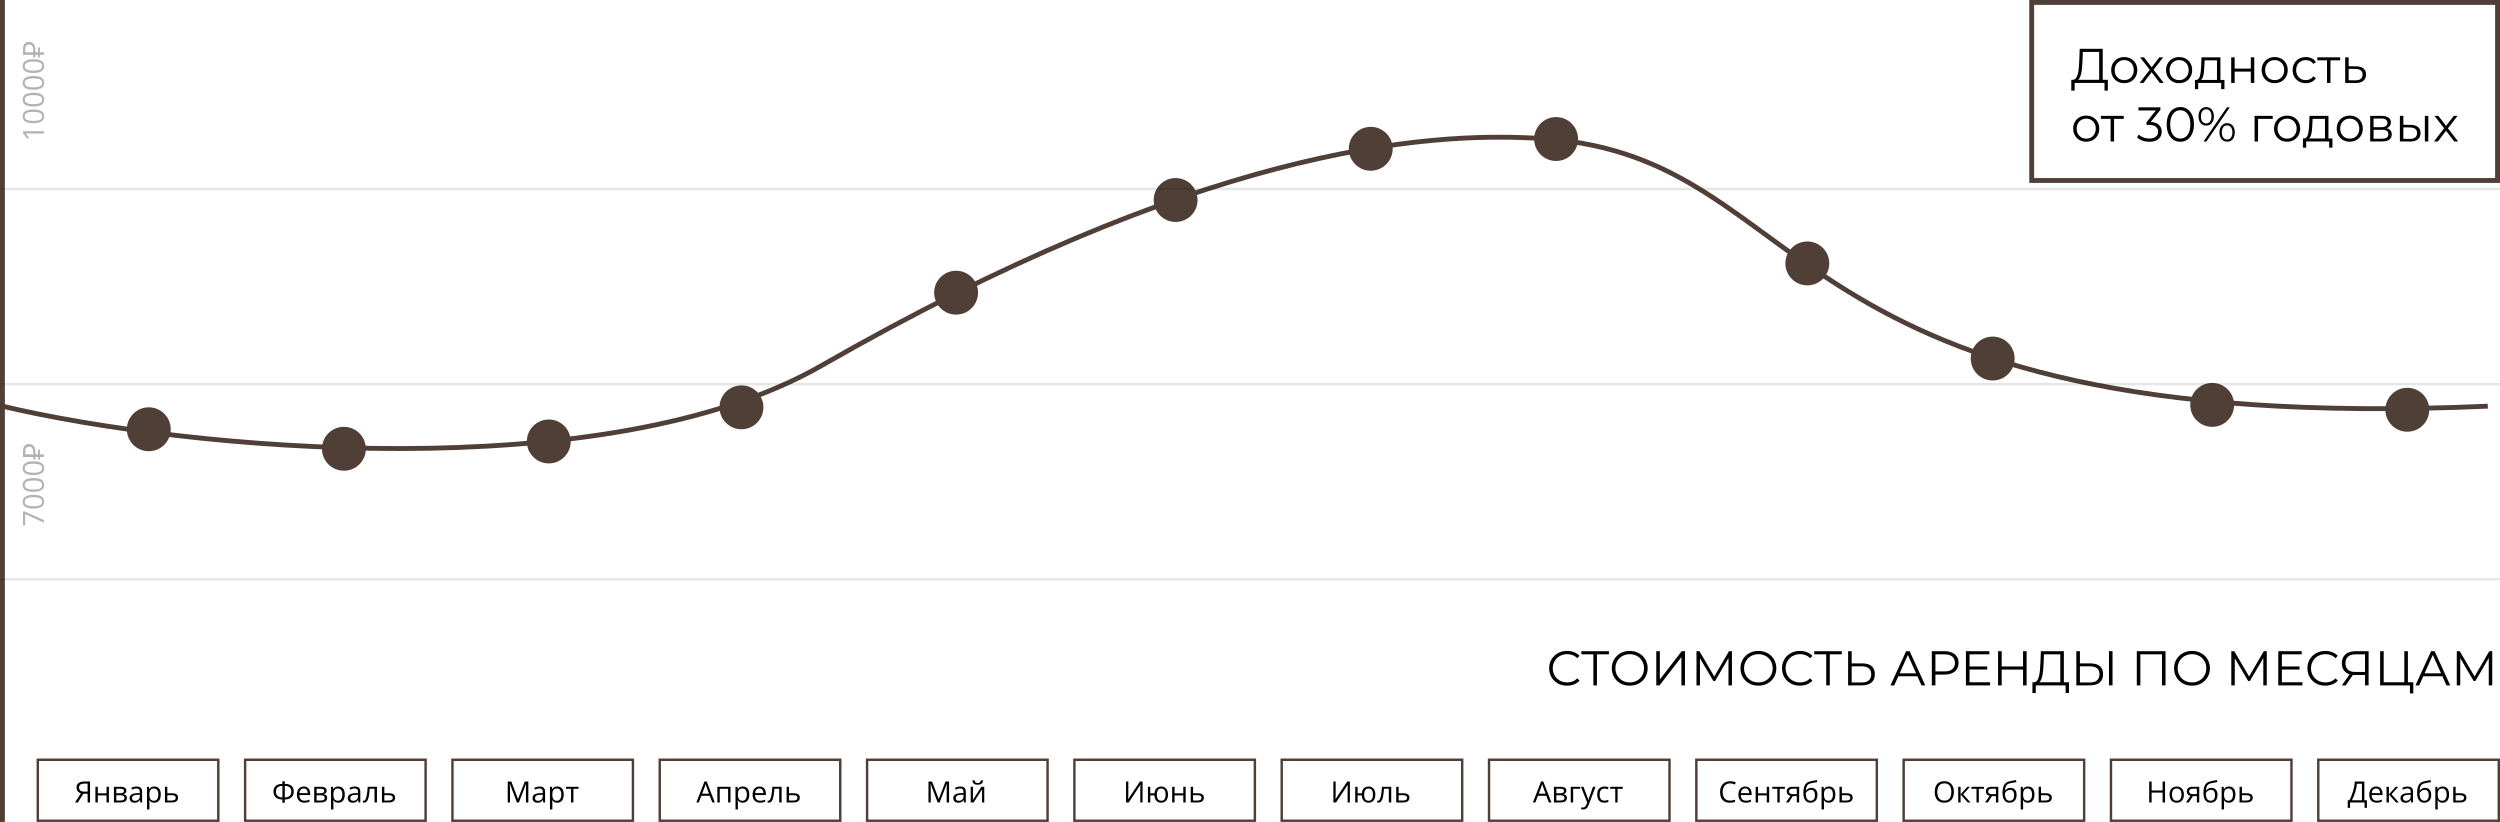 <?xml version="1.0" encoding="UTF-8"?> <svg xmlns="http://www.w3.org/2000/svg" width="1025" height="337" viewBox="0 0 1025 337" fill="none"><path d="M642.48 281.12C641.427 281.12 640.453 280.947 639.56 280.6C638.667 280.24 637.893 279.74 637.24 279.1C636.587 278.46 636.073 277.707 635.7 276.84C635.34 275.973 635.16 275.027 635.16 274C635.16 272.973 635.34 272.027 635.7 271.16C636.073 270.293 636.587 269.54 637.24 268.9C637.907 268.26 638.687 267.767 639.58 267.42C640.473 267.06 641.447 266.88 642.5 266.88C643.513 266.88 644.467 267.053 645.36 267.4C646.253 267.733 647.007 268.24 647.62 268.92L646.68 269.86C646.107 269.273 645.473 268.853 644.78 268.6C644.087 268.333 643.34 268.2 642.54 268.2C641.7 268.2 640.92 268.347 640.2 268.64C639.48 268.92 638.853 269.327 638.32 269.86C637.787 270.38 637.367 270.993 637.06 271.7C636.767 272.393 636.62 273.16 636.62 274C636.62 274.84 636.767 275.613 637.06 276.32C637.367 277.013 637.787 277.627 638.32 278.16C638.853 278.68 639.48 279.087 640.2 279.38C640.92 279.66 641.7 279.8 642.54 279.8C643.34 279.8 644.087 279.667 644.78 279.4C645.473 279.133 646.107 278.707 646.68 278.12L647.62 279.06C647.007 279.74 646.253 280.253 645.36 280.6C644.467 280.947 643.507 281.12 642.48 281.12ZM653.281 281V267.88L653.681 268.28H648.361V267H659.661V268.28H654.361L654.741 267.88V281H653.281ZM668.203 281.12C667.15 281.12 666.17 280.947 665.263 280.6C664.37 280.24 663.59 279.74 662.923 279.1C662.27 278.447 661.756 277.693 661.383 276.84C661.023 275.973 660.843 275.027 660.843 274C660.843 272.973 661.023 272.033 661.383 271.18C661.756 270.313 662.27 269.56 662.923 268.92C663.59 268.267 664.37 267.767 665.263 267.42C666.156 267.06 667.136 266.88 668.203 266.88C669.256 266.88 670.23 267.06 671.123 267.42C672.016 267.767 672.79 268.26 673.443 268.9C674.11 269.54 674.623 270.293 674.983 271.16C675.356 272.027 675.543 272.973 675.543 274C675.543 275.027 675.356 275.973 674.983 276.84C674.623 277.707 674.11 278.46 673.443 279.1C672.79 279.74 672.016 280.24 671.123 280.6C670.23 280.947 669.256 281.12 668.203 281.12ZM668.203 279.8C669.043 279.8 669.816 279.66 670.523 279.38C671.243 279.087 671.863 278.68 672.383 278.16C672.916 277.627 673.33 277.013 673.623 276.32C673.916 275.613 674.063 274.84 674.063 274C674.063 273.16 673.916 272.393 673.623 271.7C673.33 270.993 672.916 270.38 672.383 269.86C671.863 269.327 671.243 268.92 670.523 268.64C669.816 268.347 669.043 268.2 668.203 268.2C667.363 268.2 666.583 268.347 665.863 268.64C665.143 268.92 664.516 269.327 663.983 269.86C663.463 270.38 663.05 270.993 662.743 271.7C662.45 272.393 662.303 273.16 662.303 274C662.303 274.827 662.45 275.593 662.743 276.3C663.05 277.007 663.463 277.627 663.983 278.16C664.516 278.68 665.143 279.087 665.863 279.38C666.583 279.66 667.363 279.8 668.203 279.8ZM679.075 281V267H680.535V278.6L689.495 267H690.835V281H689.375V269.42L680.415 281H679.075ZM695.559 281V267H696.779L703.179 277.92H702.539L708.879 267H710.099V281H708.679V269.22H709.019L703.179 279.22H702.479L696.599 269.22H696.979V281H695.559ZM720.957 281.12C719.904 281.12 718.924 280.947 718.017 280.6C717.124 280.24 716.344 279.74 715.677 279.1C715.024 278.447 714.51 277.693 714.137 276.84C713.777 275.973 713.597 275.027 713.597 274C713.597 272.973 713.777 272.033 714.137 271.18C714.51 270.313 715.024 269.56 715.677 268.92C716.344 268.267 717.124 267.767 718.017 267.42C718.91 267.06 719.89 266.88 720.957 266.88C722.01 266.88 722.984 267.06 723.877 267.42C724.77 267.767 725.544 268.26 726.197 268.9C726.864 269.54 727.377 270.293 727.737 271.16C728.11 272.027 728.297 272.973 728.297 274C728.297 275.027 728.11 275.973 727.737 276.84C727.377 277.707 726.864 278.46 726.197 279.1C725.544 279.74 724.77 280.24 723.877 280.6C722.984 280.947 722.01 281.12 720.957 281.12ZM720.957 279.8C721.797 279.8 722.57 279.66 723.277 279.38C723.997 279.087 724.617 278.68 725.137 278.16C725.67 277.627 726.084 277.013 726.377 276.32C726.67 275.613 726.817 274.84 726.817 274C726.817 273.16 726.67 272.393 726.377 271.7C726.084 270.993 725.67 270.38 725.137 269.86C724.617 269.327 723.997 268.92 723.277 268.64C722.57 268.347 721.797 268.2 720.957 268.2C720.117 268.2 719.337 268.347 718.617 268.64C717.897 268.92 717.27 269.327 716.737 269.86C716.217 270.38 715.804 270.993 715.497 271.7C715.204 272.393 715.057 273.16 715.057 274C715.057 274.827 715.204 275.593 715.497 276.3C715.804 277.007 716.217 277.627 716.737 278.16C717.27 278.68 717.897 279.087 718.617 279.38C719.337 279.66 720.117 279.8 720.957 279.8ZM737.949 281.12C736.895 281.12 735.922 280.947 735.029 280.6C734.135 280.24 733.362 279.74 732.709 279.1C732.055 278.46 731.542 277.707 731.169 276.84C730.809 275.973 730.629 275.027 730.629 274C730.629 272.973 730.809 272.027 731.169 271.16C731.542 270.293 732.055 269.54 732.709 268.9C733.375 268.26 734.155 267.767 735.049 267.42C735.942 267.06 736.915 266.88 737.969 266.88C738.982 266.88 739.935 267.053 740.829 267.4C741.722 267.733 742.475 268.24 743.089 268.92L742.149 269.86C741.575 269.273 740.942 268.853 740.249 268.6C739.555 268.333 738.809 268.2 738.009 268.2C737.169 268.2 736.389 268.347 735.669 268.64C734.949 268.92 734.322 269.327 733.789 269.86C733.255 270.38 732.835 270.993 732.529 271.7C732.235 272.393 732.089 273.16 732.089 274C732.089 274.84 732.235 275.613 732.529 276.32C732.835 277.013 733.255 277.627 733.789 278.16C734.322 278.68 734.949 279.087 735.669 279.38C736.389 279.66 737.169 279.8 738.009 279.8C738.809 279.8 739.555 279.667 740.249 279.4C740.942 279.133 741.575 278.707 742.149 278.12L743.089 279.06C742.475 279.74 741.722 280.253 740.829 280.6C739.935 280.947 738.975 281.12 737.949 281.12ZM748.749 281V267.88L749.149 268.28H743.829V267H755.129V268.28H749.829L750.209 267.88V281H748.749ZM763.587 272C765.241 272 766.501 272.373 767.367 273.12C768.247 273.853 768.687 274.947 768.687 276.4C768.687 277.907 768.221 279.053 767.287 279.84C766.354 280.613 765.021 281 763.287 281H757.727V267H759.187V272H763.587ZM763.247 279.82C764.541 279.82 765.521 279.533 766.187 278.96C766.867 278.387 767.207 277.547 767.207 276.44C767.207 275.333 766.874 274.52 766.207 274C765.541 273.467 764.554 273.2 763.247 273.2H759.187V279.82H763.247ZM775.101 281L781.501 267H782.961L789.361 281H787.801L781.921 267.86H782.521L776.641 281H775.101ZM777.621 277.26L778.061 276.06H786.201L786.641 277.26H777.621ZM792.044 281V267H797.284C798.47 267 799.49 267.193 800.344 267.58C801.197 267.953 801.85 268.5 802.304 269.22C802.77 269.927 803.004 270.787 803.004 271.8C803.004 272.787 802.77 273.64 802.304 274.36C801.85 275.067 801.197 275.613 800.344 276C799.49 276.387 798.47 276.58 797.284 276.58H792.864L793.524 275.88V281H792.044ZM793.524 276L792.864 275.28H797.244C798.644 275.28 799.704 274.98 800.424 274.38C801.157 273.767 801.524 272.907 801.524 271.8C801.524 270.68 801.157 269.813 800.424 269.2C799.704 268.587 798.644 268.28 797.244 268.28H792.864L793.524 267.58V276ZM807.348 273.26H814.748V274.52H807.348V273.26ZM807.508 279.72H815.928V281H806.028V267H815.628V268.28H807.508V279.72ZM829.452 267H830.912V281H829.452V267ZM820.692 281H819.212V267H820.692V281ZM829.592 274.54H820.532V273.24H829.592V274.54ZM844.723 280.3V268.28H838.023L837.903 271.68C837.863 272.733 837.796 273.747 837.703 274.72C837.623 275.68 837.489 276.547 837.303 277.32C837.129 278.08 836.889 278.7 836.583 279.18C836.289 279.66 835.903 279.94 835.423 280.02L833.803 279.72C834.336 279.747 834.776 279.553 835.123 279.14C835.483 278.727 835.756 278.147 835.943 277.4C836.143 276.653 836.289 275.78 836.383 274.78C836.476 273.78 836.543 272.7 836.583 271.54L836.743 267H846.183V280.3H844.723ZM833.283 284.14L833.303 279.72H848.283V284.14H846.903V281H834.683L834.663 284.14H833.283ZM857.161 272C858.815 272 860.075 272.373 860.941 273.12C861.821 273.853 862.261 274.947 862.261 276.4C862.261 277.907 861.795 279.053 860.861 279.84C859.928 280.613 858.595 281 856.861 281H851.301V267H852.761V272H857.161ZM856.821 279.82C858.115 279.82 859.095 279.533 859.761 278.96C860.441 278.387 860.781 277.547 860.781 276.44C860.781 275.333 860.448 274.52 859.781 274C859.115 273.467 858.128 273.2 856.821 273.2H852.761V279.82H856.821ZM864.681 281V267H866.141V281H864.681ZM876.087 281V267H887.867V281H886.407V267.88L886.787 268.28H877.167L877.547 267.88V281H876.087ZM898.73 281.12C897.677 281.12 896.697 280.947 895.79 280.6C894.897 280.24 894.117 279.74 893.45 279.1C892.797 278.447 892.284 277.693 891.91 276.84C891.55 275.973 891.37 275.027 891.37 274C891.37 272.973 891.55 272.033 891.91 271.18C892.284 270.313 892.797 269.56 893.45 268.92C894.117 268.267 894.897 267.767 895.79 267.42C896.684 267.06 897.664 266.88 898.73 266.88C899.784 266.88 900.757 267.06 901.65 267.42C902.544 267.767 903.317 268.26 903.97 268.9C904.637 269.54 905.15 270.293 905.51 271.16C905.884 272.027 906.07 272.973 906.07 274C906.07 275.027 905.884 275.973 905.51 276.84C905.15 277.707 904.637 278.46 903.97 279.1C903.317 279.74 902.544 280.24 901.65 280.6C900.757 280.947 899.784 281.12 898.73 281.12ZM898.73 279.8C899.57 279.8 900.344 279.66 901.05 279.38C901.77 279.087 902.39 278.68 902.91 278.16C903.444 277.627 903.857 277.013 904.15 276.32C904.444 275.613 904.59 274.84 904.59 274C904.59 273.16 904.444 272.393 904.15 271.7C903.857 270.993 903.444 270.38 902.91 269.86C902.39 269.327 901.77 268.92 901.05 268.64C900.344 268.347 899.57 268.2 898.73 268.2C897.89 268.2 897.11 268.347 896.39 268.64C895.67 268.92 895.044 269.327 894.51 269.86C893.99 270.38 893.577 270.993 893.27 271.7C892.977 272.393 892.83 273.16 892.83 274C892.83 274.827 892.977 275.593 893.27 276.3C893.577 277.007 893.99 277.627 894.51 278.16C895.044 278.68 895.67 279.087 896.39 279.38C897.11 279.66 897.89 279.8 898.73 279.8ZM914.837 281V267H916.057L922.457 277.92H921.817L928.157 267H929.377V281H927.957V269.22H928.297L922.457 279.22H921.757L915.877 269.22H916.257V281H914.837ZM935.414 273.26H942.814V274.52H935.414V273.26ZM935.574 279.72H943.994V281H934.094V267H943.694V268.28H935.574V279.72ZM953.359 281.12C952.306 281.12 951.332 280.947 950.439 280.6C949.546 280.24 948.772 279.74 948.119 279.1C947.466 278.46 946.952 277.707 946.579 276.84C946.219 275.973 946.039 275.027 946.039 274C946.039 272.973 946.219 272.027 946.579 271.16C946.952 270.293 947.466 269.54 948.119 268.9C948.786 268.26 949.566 267.767 950.459 267.42C951.352 267.06 952.326 266.88 953.379 266.88C954.392 266.88 955.346 267.053 956.239 267.4C957.132 267.733 957.886 268.24 958.499 268.92L957.559 269.86C956.986 269.273 956.352 268.853 955.659 268.6C954.966 268.333 954.219 268.2 953.419 268.2C952.579 268.2 951.799 268.347 951.079 268.64C950.359 268.92 949.732 269.327 949.199 269.86C948.666 270.38 948.246 270.993 947.939 271.7C947.646 272.393 947.499 273.16 947.499 274C947.499 274.84 947.646 275.613 947.939 276.32C948.246 277.013 948.666 277.627 949.199 278.16C949.732 278.68 950.359 279.087 951.079 279.38C951.799 279.66 952.579 279.8 953.419 279.8C954.219 279.8 954.966 279.667 955.659 279.4C956.352 279.133 956.986 278.707 957.559 278.12L958.499 279.06C957.886 279.74 957.132 280.253 956.239 280.6C955.346 280.947 954.386 281.12 953.359 281.12ZM969.664 281V276.36L970.064 276.76H965.484C964.364 276.76 963.404 276.567 962.604 276.18C961.817 275.793 961.21 275.247 960.784 274.54C960.37 273.82 960.164 272.96 960.164 271.96C960.164 270.893 960.39 269.993 960.844 269.26C961.297 268.513 961.937 267.953 962.764 267.58C963.604 267.193 964.577 267 965.684 267H971.124V281H969.664ZM960.164 281L963.604 276.08H965.124L961.744 281H960.164ZM969.664 275.94V267.86L970.064 268.28H965.744C964.437 268.28 963.424 268.593 962.704 269.22C961.997 269.833 961.644 270.733 961.644 271.92C961.644 273.067 961.977 273.953 962.644 274.58C963.31 275.193 964.297 275.5 965.604 275.5H970.064L969.664 275.94ZM975.852 281V267H977.312V279.72H985.772V267H987.232V281H975.852ZM988.072 284.28V280.6L988.452 281H985.772V279.72H989.452V284.28H988.072ZM990.335 281L996.735 267H998.195L1004.6 281H1003.04L997.155 267.86H997.755L991.875 281H990.335ZM992.855 277.26L993.295 276.06H1001.44L1001.88 277.26H992.855ZM1007.28 281V267H1008.5L1014.9 277.92H1014.26L1020.6 267H1021.82V281H1020.4V269.22H1020.74L1014.9 279.22H1014.2L1008.32 269.22H1008.7V281H1007.28Z" fill="black"></path><path d="M860.66 33.3V21.28H853.96L853.84 24.68C853.8 25.733 853.733 26.747 853.64 27.72C853.56 28.68 853.427 29.547 853.24 30.32C853.067 31.08 852.827 31.7 852.52 32.18C852.227 32.66 851.84 32.94 851.36 33.02L849.74 32.72C850.273 32.747 850.713 32.553 851.06 32.14C851.42 31.727 851.693 31.147 851.88 30.4C852.08 29.653 852.227 28.78 852.32 27.78C852.413 26.78 852.48 25.7 852.52 24.54L852.68 20H862.12V33.3H860.66ZM849.22 37.14L849.24 32.72H864.22V37.14H862.84V34H850.62L850.6 37.14H849.22ZM870.926 34.1C869.913 34.1 868.999 33.873 868.186 33.42C867.386 32.953 866.753 32.32 866.286 31.52C865.819 30.707 865.586 29.78 865.586 28.74C865.586 27.687 865.819 26.76 866.286 25.96C866.753 25.16 867.386 24.533 868.186 24.08C868.986 23.627 869.899 23.4 870.926 23.4C871.966 23.4 872.886 23.627 873.686 24.08C874.499 24.533 875.133 25.16 875.586 25.96C876.053 26.76 876.286 27.687 876.286 28.74C876.286 29.78 876.053 30.707 875.586 31.52C875.133 32.32 874.499 32.953 873.686 33.42C872.873 33.873 871.953 34.1 870.926 34.1ZM870.926 32.84C871.686 32.84 872.359 32.673 872.946 32.34C873.533 31.993 873.993 31.513 874.326 30.9C874.673 30.273 874.846 29.553 874.846 28.74C874.846 27.913 874.673 27.193 874.326 26.58C873.993 25.967 873.533 25.493 872.946 25.16C872.359 24.813 871.693 24.64 870.946 24.64C870.199 24.64 869.533 24.813 868.946 25.16C868.359 25.493 867.893 25.967 867.546 26.58C867.199 27.193 867.026 27.913 867.026 28.74C867.026 29.553 867.199 30.273 867.546 30.9C867.893 31.513 868.359 31.993 868.946 32.34C869.533 32.673 870.193 32.84 870.926 32.84ZM877.23 34L881.67 28.24L881.65 28.94L877.43 23.5H879.03L882.49 28L881.89 27.98L885.35 23.5H886.91L882.65 29L882.67 28.24L887.15 34H885.53L881.87 29.2L882.43 29.28L878.83 34H877.23ZM893.426 34.1C892.413 34.1 891.499 33.873 890.686 33.42C889.886 32.953 889.253 32.32 888.786 31.52C888.319 30.707 888.086 29.78 888.086 28.74C888.086 27.687 888.319 26.76 888.786 25.96C889.253 25.16 889.886 24.533 890.686 24.08C891.486 23.627 892.399 23.4 893.426 23.4C894.466 23.4 895.386 23.627 896.186 24.08C896.999 24.533 897.633 25.16 898.086 25.96C898.553 26.76 898.786 27.687 898.786 28.74C898.786 29.78 898.553 30.707 898.086 31.52C897.633 32.32 896.999 32.953 896.186 33.42C895.373 33.873 894.453 34.1 893.426 34.1ZM893.426 32.84C894.186 32.84 894.859 32.673 895.446 32.34C896.033 31.993 896.493 31.513 896.826 30.9C897.173 30.273 897.346 29.553 897.346 28.74C897.346 27.913 897.173 27.193 896.826 26.58C896.493 25.967 896.033 25.493 895.446 25.16C894.859 24.813 894.193 24.64 893.446 24.64C892.699 24.64 892.033 24.813 891.446 25.16C890.859 25.493 890.393 25.967 890.046 26.58C889.699 27.193 889.526 27.913 889.526 28.74C889.526 29.553 889.699 30.273 890.046 30.9C890.393 31.513 890.859 31.993 891.446 32.34C892.033 32.673 892.693 32.84 893.426 32.84ZM908.962 33.32V24.74H903.902L903.782 27.08C903.756 27.787 903.709 28.48 903.642 29.16C903.589 29.84 903.489 30.467 903.342 31.04C903.209 31.6 903.016 32.06 902.762 32.42C902.509 32.767 902.182 32.967 901.782 33.02L900.362 32.76C900.776 32.773 901.116 32.627 901.382 32.32C901.649 32 901.856 31.567 902.002 31.02C902.149 30.473 902.256 29.853 902.322 29.16C902.389 28.453 902.442 27.733 902.482 27L902.622 23.5H910.382V33.32H908.962ZM899.922 36.54V32.76H912.022V36.54H910.682V34H901.262V36.54H899.922ZM914.79 34V23.5H916.21V28.14H922.83V23.5H924.25V34H922.83V29.36H916.21V34H914.79ZM932.606 34.1C931.592 34.1 930.679 33.873 929.866 33.42C929.066 32.953 928.432 32.32 927.966 31.52C927.499 30.707 927.266 29.78 927.266 28.74C927.266 27.687 927.499 26.76 927.966 25.96C928.432 25.16 929.066 24.533 929.866 24.08C930.666 23.627 931.579 23.4 932.606 23.4C933.646 23.4 934.566 23.627 935.366 24.08C936.179 24.533 936.812 25.16 937.266 25.96C937.732 26.76 937.966 27.687 937.966 28.74C937.966 29.78 937.732 30.707 937.266 31.52C936.812 32.32 936.179 32.953 935.366 33.42C934.552 33.873 933.632 34.1 932.606 34.1ZM932.606 32.84C933.366 32.84 934.039 32.673 934.626 32.34C935.212 31.993 935.672 31.513 936.006 30.9C936.352 30.273 936.526 29.553 936.526 28.74C936.526 27.913 936.352 27.193 936.006 26.58C935.672 25.967 935.212 25.493 934.626 25.16C934.039 24.813 933.372 24.64 932.626 24.64C931.879 24.64 931.212 24.813 930.626 25.16C930.039 25.493 929.572 25.967 929.226 26.58C928.879 27.193 928.706 27.913 928.706 28.74C928.706 29.553 928.879 30.273 929.226 30.9C929.572 31.513 930.039 31.993 930.626 32.34C931.212 32.673 931.872 32.84 932.606 32.84ZM945.4 34.1C944.36 34.1 943.427 33.873 942.6 33.42C941.787 32.953 941.147 32.32 940.68 31.52C940.214 30.707 939.98 29.78 939.98 28.74C939.98 27.687 940.214 26.76 940.68 25.96C941.147 25.16 941.787 24.533 942.6 24.08C943.427 23.627 944.36 23.4 945.4 23.4C946.294 23.4 947.1 23.573 947.82 23.92C948.54 24.267 949.107 24.787 949.52 25.48L948.46 26.2C948.1 25.667 947.654 25.273 947.12 25.02C946.587 24.767 946.007 24.64 945.38 24.64C944.634 24.64 943.96 24.813 943.36 25.16C942.76 25.493 942.287 25.967 941.94 26.58C941.594 27.193 941.42 27.913 941.42 28.74C941.42 29.567 941.594 30.287 941.94 30.9C942.287 31.513 942.76 31.993 943.36 32.34C943.96 32.673 944.634 32.84 945.38 32.84C946.007 32.84 946.587 32.713 947.12 32.46C947.654 32.207 948.1 31.82 948.46 31.3L949.52 32.02C949.107 32.7 948.54 33.22 947.82 33.58C947.1 33.927 946.294 34.1 945.4 34.1ZM954.075 34V24.36L954.435 24.74H950.095V23.5H959.475V24.74H955.135L955.495 24.36V34H954.075ZM966.048 27.2C967.368 27.213 968.368 27.507 969.048 28.08C969.741 28.653 970.088 29.48 970.088 30.56C970.088 31.68 969.714 32.54 968.968 33.14C968.234 33.74 967.168 34.033 965.768 34.02L961.528 34V23.5H962.948V27.16L966.048 27.2ZM965.688 32.94C966.661 32.953 967.394 32.76 967.888 32.36C968.394 31.947 968.648 31.347 968.648 30.56C968.648 29.773 968.401 29.2 967.908 28.84C967.414 28.467 966.674 28.273 965.688 28.26L962.948 28.22V32.9L965.688 32.94ZM855.34 58.1C854.327 58.1 853.413 57.873 852.6 57.42C851.8 56.953 851.167 56.32 850.7 55.52C850.233 54.707 850 53.78 850 52.74C850 51.687 850.233 50.76 850.7 49.96C851.167 49.16 851.8 48.533 852.6 48.08C853.4 47.627 854.313 47.4 855.34 47.4C856.38 47.4 857.3 47.627 858.1 48.08C858.913 48.533 859.547 49.16 860 49.96C860.467 50.76 860.7 51.687 860.7 52.74C860.7 53.78 860.467 54.707 860 55.52C859.547 56.32 858.913 56.953 858.1 57.42C857.287 57.873 856.367 58.1 855.34 58.1ZM855.34 56.84C856.1 56.84 856.773 56.673 857.36 56.34C857.947 55.993 858.407 55.513 858.74 54.9C859.087 54.273 859.26 53.553 859.26 52.74C859.26 51.913 859.087 51.193 858.74 50.58C858.407 49.967 857.947 49.493 857.36 49.16C856.773 48.813 856.107 48.64 855.36 48.64C854.613 48.64 853.947 48.813 853.36 49.16C852.773 49.493 852.307 49.967 851.96 50.58C851.613 51.193 851.44 51.913 851.44 52.74C851.44 53.553 851.613 54.273 851.96 54.9C852.307 55.513 852.773 55.993 853.36 56.34C853.947 56.673 854.607 56.84 855.34 56.84ZM865.344 58V48.36L865.704 48.74H861.364V47.5H870.744V48.74H866.404L866.764 48.36V58H865.344ZM881.232 58.12C880.218 58.12 879.258 57.96 878.352 57.64C877.458 57.307 876.738 56.867 876.192 56.32L876.892 55.18C877.345 55.647 877.952 56.033 878.712 56.34C879.485 56.647 880.325 56.8 881.232 56.8C882.392 56.8 883.278 56.547 883.892 56.04C884.518 55.533 884.832 54.853 884.832 54C884.832 53.147 884.525 52.467 883.912 51.96C883.312 51.453 882.358 51.2 881.052 51.2H880.052V50.14L884.372 44.72L884.572 45.28H876.772V44H885.772V45.02L881.452 50.44L880.752 49.98H881.292C882.972 49.98 884.225 50.353 885.052 51.1C885.892 51.847 886.312 52.807 886.312 53.98C886.312 54.767 886.125 55.473 885.752 56.1C885.378 56.727 884.812 57.22 884.052 57.58C883.305 57.94 882.365 58.12 881.232 58.12ZM893.921 58.12C892.841 58.12 891.881 57.84 891.041 57.28C890.201 56.707 889.541 55.893 889.061 54.84C888.581 53.773 888.341 52.493 888.341 51C888.341 49.507 888.581 48.233 889.061 47.18C889.541 46.113 890.201 45.3 891.041 44.74C891.881 44.167 892.841 43.88 893.921 43.88C895.001 43.88 895.961 44.167 896.801 44.74C897.641 45.3 898.301 46.113 898.781 47.18C899.274 48.233 899.521 49.507 899.521 51C899.521 52.493 899.274 53.773 898.781 54.84C898.301 55.893 897.641 56.707 896.801 57.28C895.961 57.84 895.001 58.12 893.921 58.12ZM893.921 56.8C894.747 56.8 895.467 56.58 896.081 56.14C896.694 55.687 897.174 55.033 897.521 54.18C897.867 53.313 898.041 52.253 898.041 51C898.041 49.747 897.867 48.693 897.521 47.84C897.174 46.973 896.694 46.32 896.081 45.88C895.467 45.427 894.747 45.2 893.921 45.2C893.121 45.2 892.407 45.427 891.781 45.88C891.154 46.32 890.667 46.973 890.321 47.84C889.974 48.693 889.801 49.747 889.801 51C889.801 52.253 889.974 53.313 890.321 54.18C890.667 55.033 891.154 55.687 891.781 56.14C892.407 56.58 893.121 56.8 893.921 56.8ZM903.463 58L913.023 44H914.203L904.643 58H903.463ZM904.543 51.5C903.916 51.5 903.363 51.347 902.883 51.04C902.403 50.72 902.03 50.273 901.763 49.7C901.51 49.127 901.383 48.46 901.383 47.7C901.383 46.94 901.51 46.273 901.763 45.7C902.03 45.127 902.403 44.687 902.883 44.38C903.363 44.06 903.916 43.9 904.543 43.9C905.17 43.9 905.716 44.06 906.183 44.38C906.663 44.687 907.036 45.127 907.303 45.7C907.57 46.273 907.703 46.94 907.703 47.7C907.703 48.46 907.57 49.127 907.303 49.7C907.036 50.273 906.663 50.72 906.183 51.04C905.716 51.347 905.17 51.5 904.543 51.5ZM904.543 50.6C905.196 50.6 905.716 50.347 906.103 49.84C906.503 49.32 906.703 48.607 906.703 47.7C906.703 46.793 906.503 46.087 906.103 45.58C905.716 45.06 905.196 44.8 904.543 44.8C903.876 44.8 903.35 45.06 902.963 45.58C902.576 46.087 902.383 46.793 902.383 47.7C902.383 48.607 902.576 49.32 902.963 49.84C903.35 50.347 903.876 50.6 904.543 50.6ZM913.123 58.1C912.51 58.1 911.963 57.947 911.483 57.64C911.003 57.32 910.63 56.873 910.363 56.3C910.096 55.727 909.963 55.06 909.963 54.3C909.963 53.54 910.096 52.873 910.363 52.3C910.63 51.727 911.003 51.287 911.483 50.98C911.963 50.66 912.51 50.5 913.123 50.5C913.763 50.5 914.316 50.66 914.783 50.98C915.263 51.287 915.63 51.727 915.883 52.3C916.15 52.873 916.283 53.54 916.283 54.3C916.283 55.06 916.15 55.727 915.883 56.3C915.63 56.873 915.263 57.32 914.783 57.64C914.316 57.947 913.763 58.1 913.123 58.1ZM913.123 57.2C913.776 57.2 914.296 56.947 914.683 56.44C915.083 55.92 915.283 55.207 915.283 54.3C915.283 53.393 915.083 52.687 914.683 52.18C914.296 51.66 913.776 51.4 913.123 51.4C912.47 51.4 911.943 51.66 911.543 52.18C911.156 52.687 910.963 53.393 910.963 54.3C910.963 55.207 911.156 55.92 911.543 56.44C911.943 56.947 912.47 57.2 913.123 57.2ZM924.379 58V47.5H931.819V48.74H925.439L925.799 48.38V58H924.379ZM937.703 58.1C936.69 58.1 935.777 57.873 934.963 57.42C934.163 56.953 933.53 56.32 933.063 55.52C932.597 54.707 932.363 53.78 932.363 52.74C932.363 51.687 932.597 50.76 933.063 49.96C933.53 49.16 934.163 48.533 934.963 48.08C935.763 47.627 936.677 47.4 937.703 47.4C938.743 47.4 939.663 47.627 940.463 48.08C941.277 48.533 941.91 49.16 942.363 49.96C942.83 50.76 943.063 51.687 943.063 52.74C943.063 53.78 942.83 54.707 942.363 55.52C941.91 56.32 941.277 56.953 940.463 57.42C939.65 57.873 938.73 58.1 937.703 58.1ZM937.703 56.84C938.463 56.84 939.137 56.673 939.723 56.34C940.31 55.993 940.77 55.513 941.103 54.9C941.45 54.273 941.623 53.553 941.623 52.74C941.623 51.913 941.45 51.193 941.103 50.58C940.77 49.967 940.31 49.493 939.723 49.16C939.137 48.813 938.47 48.64 937.723 48.64C936.977 48.64 936.31 48.813 935.723 49.16C935.137 49.493 934.67 49.967 934.323 50.58C933.977 51.193 933.803 51.913 933.803 52.74C933.803 53.553 933.977 54.273 934.323 54.9C934.67 55.513 935.137 55.993 935.723 56.34C936.31 56.673 936.97 56.84 937.703 56.84ZM953.24 57.32V48.74H948.18L948.06 51.08C948.033 51.787 947.986 52.48 947.92 53.16C947.866 53.84 947.766 54.467 947.62 55.04C947.486 55.6 947.293 56.06 947.04 56.42C946.786 56.767 946.46 56.967 946.06 57.02L944.64 56.76C945.053 56.773 945.393 56.627 945.66 56.32C945.926 56 946.133 55.567 946.28 55.02C946.426 54.473 946.533 53.853 946.6 53.16C946.666 52.453 946.72 51.733 946.76 51L946.9 47.5H954.66V57.32H953.24ZM944.2 60.54V56.76H956.3V60.54H954.96V58H945.54V60.54H944.2ZM963.387 58.1C962.374 58.1 961.46 57.873 960.647 57.42C959.847 56.953 959.214 56.32 958.747 55.52C958.28 54.707 958.047 53.78 958.047 52.74C958.047 51.687 958.28 50.76 958.747 49.96C959.214 49.16 959.847 48.533 960.647 48.08C961.447 47.627 962.36 47.4 963.387 47.4C964.427 47.4 965.347 47.627 966.147 48.08C966.96 48.533 967.594 49.16 968.047 49.96C968.514 50.76 968.747 51.687 968.747 52.74C968.747 53.78 968.514 54.707 968.047 55.52C967.594 56.32 966.96 56.953 966.147 57.42C965.334 57.873 964.414 58.1 963.387 58.1ZM963.387 56.84C964.147 56.84 964.82 56.673 965.407 56.34C965.994 55.993 966.454 55.513 966.787 54.9C967.134 54.273 967.307 53.553 967.307 52.74C967.307 51.913 967.134 51.193 966.787 50.58C966.454 49.967 965.994 49.493 965.407 49.16C964.82 48.813 964.154 48.64 963.407 48.64C962.66 48.64 961.994 48.813 961.407 49.16C960.82 49.493 960.354 49.967 960.007 50.58C959.66 51.193 959.487 51.913 959.487 52.74C959.487 53.553 959.66 54.273 960.007 54.9C960.354 55.513 960.82 55.993 961.407 56.34C961.994 56.673 962.654 56.84 963.387 56.84ZM971.782 58V47.5H976.422C977.608 47.5 978.542 47.727 979.222 48.18C979.915 48.633 980.262 49.3 980.262 50.18C980.262 51.033 979.935 51.693 979.282 52.16C978.628 52.613 977.768 52.84 976.702 52.84L976.982 52.42C978.235 52.42 979.155 52.653 979.742 53.12C980.328 53.587 980.622 54.26 980.622 55.14C980.622 56.047 980.288 56.753 979.622 57.26C978.968 57.753 977.948 58 976.562 58H971.782ZM973.162 56.88H976.502C977.395 56.88 978.068 56.74 978.522 56.46C978.988 56.167 979.222 55.7 979.222 55.06C979.222 54.42 979.015 53.953 978.602 53.66C978.188 53.367 977.535 53.22 976.642 53.22H973.162V56.88ZM973.162 52.16H976.322C977.135 52.16 977.755 52.007 978.182 51.7C978.622 51.393 978.842 50.947 978.842 50.36C978.842 49.773 978.622 49.333 978.182 49.04C977.755 48.747 977.135 48.6 976.322 48.6H973.162V52.16ZM994.19 58V47.5H995.61V58H994.19ZM988.37 51.2C989.69 51.213 990.696 51.507 991.39 52.08C992.083 52.653 992.43 53.48 992.43 54.56C992.43 55.68 992.056 56.54 991.31 57.14C990.563 57.74 989.496 58.033 988.11 58.02L983.95 58V47.5H985.37V51.16L988.37 51.2ZM988.01 56.94C988.996 56.953 989.736 56.76 990.23 56.36C990.736 55.947 990.99 55.347 990.99 54.56C990.99 53.773 990.743 53.2 990.25 52.84C989.756 52.467 989.01 52.273 988.01 52.26L985.37 52.22V56.9L988.01 56.94ZM997.933 58L1002.37 52.24L1002.35 52.94L998.133 47.5H999.733L1003.19 52L1002.59 51.98L1006.05 47.5H1007.61L1003.35 53L1003.37 52.24L1007.85 58H1006.23L1002.57 53.2L1003.13 53.28L999.533 58H997.933Z" fill="black"></path><path d="M1 166.534C76.42 184.435 248.5 200.5 336.769 149.925C489.812 62.238 582.633 53.228 633.632 56.914C745.5 65 724.5 179.5 1020 166.534" stroke="#503F37" stroke-width="2"></path><circle cx="61" cy="176" r="9" fill="#503F37"></circle><circle cx="141" cy="184" r="9" fill="#503F37"></circle><circle cx="225" cy="181" r="9" fill="#503F37"></circle><circle cx="304" cy="167" r="9" fill="#503F37"></circle><circle cx="392" cy="120" r="9" fill="#503F37"></circle><circle cx="482" cy="82" r="9" fill="#503F37"></circle><circle cx="562" cy="61" r="9" fill="#503F37"></circle><circle cx="638" cy="57" r="9" fill="#503F37"></circle><circle cx="741" cy="108" r="9" fill="#503F37"></circle><circle cx="817" cy="147" r="9" fill="#503F37"></circle><circle cx="907" cy="166" r="9" fill="#503F37"></circle><circle cx="987" cy="168" r="9" fill="#503F37"></circle><rect x="15.5" y="311.5" width="74" height="25" stroke="#503F37"></rect><path d="M34.162 325.42L31.936 329H30.77L33.166 325.238C32.853 325.141 32.56 325.002 32.287 324.822C32.018 324.639 31.799 324.387 31.631 324.066C31.467 323.746 31.385 323.336 31.385 322.836C31.385 322.055 31.65 321.459 32.182 321.049C32.717 320.639 33.512 320.434 34.566 320.434H36.916V329H35.92V325.42H34.162ZM35.92 321.283H34.602C34.129 321.283 33.728 321.338 33.4 321.447C33.076 321.557 32.83 321.729 32.662 321.963C32.494 322.197 32.41 322.504 32.41 322.883C32.41 323.426 32.59 323.844 32.949 324.137C33.309 324.426 33.857 324.57 34.596 324.57H35.92V321.283ZM40.098 322.578V325.273H43.678V322.578H44.65V329H43.678V326.1H40.098V329H39.119V322.578H40.098ZM51.816 324.189C51.816 324.592 51.699 324.906 51.465 325.133C51.23 325.355 50.928 325.506 50.557 325.584V325.631C50.959 325.686 51.305 325.83 51.594 326.064C51.887 326.295 52.033 326.648 52.033 327.125C52.033 327.492 51.945 327.816 51.77 328.098C51.594 328.379 51.318 328.6 50.943 328.76C50.568 328.92 50.08 329 49.478 329H46.713V322.578H49.455C49.916 322.578 50.322 322.631 50.674 322.736C51.029 322.838 51.309 323.006 51.512 323.24C51.715 323.475 51.816 323.791 51.816 324.189ZM51.02 327.125C51.02 326.746 50.875 326.473 50.586 326.305C50.301 326.137 49.885 326.053 49.338 326.053H47.691V328.209H49.361C49.9 328.209 50.31 328.127 50.592 327.963C50.877 327.795 51.02 327.516 51.02 327.125ZM50.826 324.301C50.826 323.996 50.715 323.77 50.492 323.621C50.27 323.469 49.904 323.393 49.397 323.393H47.691V325.238H49.227C49.754 325.238 50.152 325.162 50.422 325.01C50.691 324.857 50.826 324.621 50.826 324.301ZM56.006 322.473C56.772 322.473 57.34 322.645 57.711 322.988C58.082 323.332 58.268 323.881 58.268 324.635V329H57.559L57.371 328.051H57.324C57.145 328.285 56.957 328.482 56.762 328.643C56.566 328.799 56.34 328.918 56.082 329C55.828 329.078 55.516 329.117 55.145 329.117C54.754 329.117 54.406 329.049 54.102 328.912C53.801 328.775 53.562 328.568 53.387 328.291C53.215 328.014 53.129 327.662 53.129 327.236C53.129 326.596 53.383 326.104 53.891 325.76C54.398 325.416 55.172 325.229 56.211 325.197L57.318 325.15V324.758C57.318 324.203 57.199 323.814 56.961 323.592C56.723 323.369 56.387 323.258 55.953 323.258C55.617 323.258 55.297 323.307 54.992 323.404C54.688 323.502 54.398 323.617 54.125 323.75L53.826 323.012C54.115 322.863 54.447 322.736 54.822 322.631C55.197 322.525 55.592 322.473 56.006 322.473ZM57.307 325.836L56.328 325.877C55.527 325.908 54.963 326.039 54.635 326.27C54.307 326.5 54.143 326.826 54.143 327.248C54.143 327.615 54.254 327.887 54.477 328.062C54.699 328.238 54.994 328.326 55.361 328.326C55.932 328.326 56.398 328.168 56.762 327.852C57.125 327.535 57.307 327.061 57.307 326.428V325.836ZM63.289 322.461C64.09 322.461 64.728 322.736 65.205 323.287C65.682 323.838 65.92 324.666 65.92 325.771C65.92 326.502 65.811 327.115 65.592 327.611C65.373 328.107 65.064 328.482 64.666 328.736C64.272 328.99 63.805 329.117 63.266 329.117C62.926 329.117 62.627 329.072 62.369 328.982C62.111 328.893 61.891 328.771 61.707 328.619C61.523 328.467 61.371 328.301 61.25 328.121H61.18C61.191 328.273 61.205 328.457 61.221 328.672C61.24 328.887 61.25 329.074 61.25 329.234V331.871H60.272V322.578H61.074L61.203 323.527H61.25C61.375 323.332 61.527 323.154 61.707 322.994C61.887 322.83 62.105 322.701 62.363 322.607C62.625 322.51 62.934 322.461 63.289 322.461ZM63.119 323.281C62.674 323.281 62.315 323.367 62.041 323.539C61.772 323.711 61.574 323.969 61.449 324.312C61.324 324.652 61.258 325.08 61.25 325.596V325.783C61.25 326.326 61.309 326.785 61.426 327.16C61.547 327.535 61.744 327.82 62.018 328.016C62.295 328.211 62.666 328.309 63.131 328.309C63.529 328.309 63.861 328.201 64.127 327.986C64.393 327.771 64.59 327.473 64.719 327.09C64.852 326.703 64.918 326.26 64.918 325.76C64.918 325.002 64.769 324.4 64.473 323.955C64.18 323.506 63.728 323.281 63.119 323.281ZM68.598 325.227H70.566C71.113 325.227 71.568 325.295 71.932 325.432C72.295 325.568 72.566 325.771 72.746 326.041C72.93 326.311 73.022 326.645 73.022 327.043C73.022 327.441 72.932 327.787 72.752 328.08C72.576 328.373 72.303 328.6 71.932 328.76C71.564 328.92 71.09 329 70.508 329H67.619V322.578H68.598V325.227ZM72.043 327.09C72.043 326.695 71.902 326.422 71.621 326.27C71.344 326.113 70.955 326.035 70.455 326.035H68.598V328.209H70.461C70.93 328.209 71.311 328.123 71.603 327.951C71.897 327.775 72.043 327.488 72.043 327.09Z" fill="black"></path><rect x="100.5" y="311.5" width="74" height="25" stroke="#503F37"></rect><path d="M116.768 320.311V321.365C117.674 321.381 118.395 321.529 118.93 321.811C119.465 322.092 119.85 322.469 120.084 322.941C120.318 323.414 120.436 323.949 120.436 324.547C120.436 324.953 120.373 325.348 120.248 325.73C120.123 326.113 119.92 326.459 119.639 326.768C119.357 327.072 118.98 327.318 118.508 327.506C118.039 327.689 117.459 327.787 116.768 327.799V329.117H115.783V327.799C115.076 327.787 114.486 327.686 114.014 327.494C113.541 327.303 113.166 327.053 112.889 326.744C112.611 326.436 112.412 326.092 112.291 325.713C112.174 325.334 112.115 324.949 112.115 324.559C112.115 324.125 112.18 323.719 112.309 323.34C112.438 322.957 112.645 322.621 112.93 322.332C113.219 322.039 113.598 321.809 114.066 321.641C114.535 321.469 115.107 321.377 115.783 321.365V320.311H116.768ZM115.783 322.209C115.135 322.225 114.615 322.33 114.225 322.525C113.838 322.717 113.559 322.984 113.387 323.328C113.215 323.672 113.129 324.078 113.129 324.547C113.129 325.039 113.223 325.465 113.41 325.824C113.602 326.18 113.893 326.457 114.283 326.656C114.678 326.852 115.178 326.959 115.783 326.979V322.209ZM116.768 322.209V326.979C117.393 326.959 117.9 326.848 118.291 326.645C118.682 326.441 118.969 326.16 119.152 325.801C119.336 325.441 119.428 325.02 119.428 324.535C119.428 324.062 119.342 323.656 119.17 323.316C118.998 322.973 118.717 322.707 118.326 322.52C117.939 322.328 117.42 322.225 116.768 322.209ZM124.561 322.461C125.107 322.461 125.576 322.582 125.967 322.824C126.357 323.066 126.656 323.406 126.863 323.844C127.07 324.277 127.174 324.785 127.174 325.367V325.971H122.738C122.75 326.725 122.938 327.299 123.301 327.693C123.664 328.088 124.176 328.285 124.836 328.285C125.242 328.285 125.602 328.248 125.914 328.174C126.227 328.1 126.551 327.99 126.887 327.846V328.701C126.562 328.846 126.24 328.951 125.92 329.018C125.604 329.084 125.229 329.117 124.795 329.117C124.178 329.117 123.639 328.992 123.178 328.742C122.721 328.488 122.365 328.117 122.111 327.629C121.857 327.141 121.73 326.543 121.73 325.836C121.73 325.145 121.846 324.547 122.076 324.043C122.311 323.535 122.639 323.145 123.061 322.871C123.486 322.598 123.986 322.461 124.561 322.461ZM124.549 323.258C124.029 323.258 123.615 323.428 123.307 323.768C122.998 324.107 122.814 324.582 122.756 325.191H126.154C126.15 324.809 126.09 324.473 125.973 324.184C125.859 323.891 125.686 323.664 125.451 323.504C125.217 323.34 124.916 323.258 124.549 323.258ZM133.93 324.189C133.93 324.592 133.812 324.906 133.578 325.133C133.344 325.355 133.041 325.506 132.67 325.584V325.631C133.072 325.686 133.418 325.83 133.707 326.064C134 326.295 134.146 326.648 134.146 327.125C134.146 327.492 134.059 327.816 133.883 328.098C133.707 328.379 133.432 328.6 133.057 328.76C132.682 328.92 132.193 329 131.592 329H128.826V322.578H131.568C132.029 322.578 132.436 322.631 132.787 322.736C133.143 322.838 133.422 323.006 133.625 323.24C133.828 323.475 133.93 323.791 133.93 324.189ZM133.133 327.125C133.133 326.746 132.988 326.473 132.699 326.305C132.414 326.137 131.998 326.053 131.451 326.053H129.805V328.209H131.475C132.014 328.209 132.424 328.127 132.705 327.963C132.99 327.795 133.133 327.516 133.133 327.125ZM132.939 324.301C132.939 323.996 132.828 323.77 132.605 323.621C132.383 323.469 132.018 323.393 131.51 323.393H129.805V325.238H131.34C131.867 325.238 132.266 325.162 132.535 325.01C132.805 324.857 132.939 324.621 132.939 324.301ZM138.734 322.461C139.535 322.461 140.174 322.736 140.65 323.287C141.127 323.838 141.365 324.666 141.365 325.771C141.365 326.502 141.256 327.115 141.037 327.611C140.818 328.107 140.51 328.482 140.111 328.736C139.717 328.99 139.25 329.117 138.711 329.117C138.371 329.117 138.072 329.072 137.814 328.982C137.557 328.893 137.336 328.771 137.152 328.619C136.969 328.467 136.816 328.301 136.695 328.121H136.625C136.637 328.273 136.65 328.457 136.666 328.672C136.686 328.887 136.695 329.074 136.695 329.234V331.871H135.717V322.578H136.52L136.648 323.527H136.695C136.82 323.332 136.973 323.154 137.152 322.994C137.332 322.83 137.551 322.701 137.809 322.607C138.07 322.51 138.379 322.461 138.734 322.461ZM138.564 323.281C138.119 323.281 137.76 323.367 137.486 323.539C137.217 323.711 137.02 323.969 136.895 324.312C136.77 324.652 136.703 325.08 136.695 325.596V325.783C136.695 326.326 136.754 326.785 136.871 327.16C136.992 327.535 137.189 327.82 137.463 328.016C137.74 328.211 138.111 328.309 138.576 328.309C138.975 328.309 139.307 328.201 139.572 327.986C139.838 327.771 140.035 327.473 140.164 327.09C140.297 326.703 140.363 326.26 140.363 325.76C140.363 325.002 140.215 324.4 139.918 323.955C139.625 323.506 139.174 323.281 138.564 323.281ZM145.467 322.473C146.232 322.473 146.801 322.645 147.172 322.988C147.543 323.332 147.729 323.881 147.729 324.635V329H147.02L146.832 328.051H146.785C146.605 328.285 146.418 328.482 146.223 328.643C146.027 328.799 145.801 328.918 145.543 329C145.289 329.078 144.977 329.117 144.605 329.117C144.215 329.117 143.867 329.049 143.562 328.912C143.262 328.775 143.023 328.568 142.848 328.291C142.676 328.014 142.59 327.662 142.59 327.236C142.59 326.596 142.844 326.104 143.352 325.76C143.859 325.416 144.633 325.229 145.672 325.197L146.779 325.15V324.758C146.779 324.203 146.66 323.814 146.422 323.592C146.184 323.369 145.848 323.258 145.414 323.258C145.078 323.258 144.758 323.307 144.453 323.404C144.148 323.502 143.859 323.617 143.586 323.75L143.287 323.012C143.576 322.863 143.908 322.736 144.283 322.631C144.658 322.525 145.053 322.473 145.467 322.473ZM146.768 325.836L145.789 325.877C144.988 325.908 144.424 326.039 144.096 326.27C143.768 326.5 143.604 326.826 143.604 327.248C143.604 327.615 143.715 327.887 143.938 328.062C144.16 328.238 144.455 328.326 144.822 328.326C145.393 328.326 145.859 328.168 146.223 327.852C146.586 327.535 146.768 327.061 146.768 326.428V325.836ZM154.549 329H153.559V323.393H151.607C151.529 324.404 151.43 325.271 151.309 325.994C151.191 326.713 151.043 327.301 150.863 327.758C150.688 328.211 150.473 328.545 150.219 328.76C149.969 328.971 149.67 329.076 149.322 329.076C149.217 329.076 149.117 329.07 149.023 329.059C148.93 329.047 148.85 329.027 148.783 329V328.262C148.834 328.277 148.887 328.289 148.941 328.297C149 328.305 149.061 328.309 149.123 328.309C149.299 328.309 149.459 328.236 149.604 328.092C149.752 327.943 149.885 327.721 150.002 327.424C150.123 327.127 150.23 326.752 150.324 326.299C150.418 325.842 150.5 325.305 150.57 324.688C150.645 324.066 150.709 323.363 150.764 322.578H154.549V329ZM157.578 325.227H159.547C160.094 325.227 160.549 325.295 160.912 325.432C161.275 325.568 161.547 325.771 161.727 326.041C161.91 326.311 162.002 326.645 162.002 327.043C162.002 327.441 161.912 327.787 161.732 328.08C161.557 328.373 161.283 328.6 160.912 328.76C160.545 328.92 160.07 329 159.488 329H156.6V322.578H157.578V325.227ZM161.023 327.09C161.023 326.695 160.883 326.422 160.602 326.27C160.324 326.113 159.936 326.035 159.436 326.035H157.578V328.209H159.441C159.91 328.209 160.291 328.123 160.584 327.951C160.877 327.775 161.023 327.488 161.023 327.09Z" fill="black"></path><rect x="185.5" y="311.5" width="74" height="25" stroke="#503F37"></rect><path d="M211.939 329L209.062 321.418H209.016C209.031 321.578 209.045 321.773 209.057 322.004C209.068 322.234 209.078 322.486 209.086 322.76C209.094 323.029 209.098 323.305 209.098 323.586V329H208.172V320.434H209.648L212.361 327.559H212.402L215.156 320.434H216.621V329H215.637V323.516C215.637 323.262 215.641 323.008 215.648 322.754C215.656 322.496 215.666 322.254 215.678 322.027C215.689 321.797 215.701 321.598 215.713 321.43H215.666L212.754 329H211.939ZM221.221 322.473C221.986 322.473 222.555 322.645 222.926 322.988C223.297 323.332 223.482 323.881 223.482 324.635V329H222.773L222.586 328.051H222.539C222.359 328.285 222.172 328.482 221.977 328.643C221.781 328.799 221.555 328.918 221.297 329C221.043 329.078 220.73 329.117 220.359 329.117C219.969 329.117 219.621 329.049 219.316 328.912C219.016 328.775 218.777 328.568 218.602 328.291C218.43 328.014 218.344 327.662 218.344 327.236C218.344 326.596 218.598 326.104 219.105 325.76C219.613 325.416 220.387 325.229 221.426 325.197L222.533 325.15V324.758C222.533 324.203 222.414 323.814 222.176 323.592C221.938 323.369 221.602 323.258 221.168 323.258C220.832 323.258 220.512 323.307 220.207 323.404C219.902 323.502 219.613 323.617 219.34 323.75L219.041 323.012C219.33 322.863 219.662 322.736 220.037 322.631C220.412 322.525 220.807 322.473 221.221 322.473ZM222.521 325.836L221.543 325.877C220.742 325.908 220.178 326.039 219.85 326.27C219.521 326.5 219.357 326.826 219.357 327.248C219.357 327.615 219.469 327.887 219.691 328.062C219.914 328.238 220.209 328.326 220.576 328.326C221.146 328.326 221.613 328.168 221.977 327.852C222.34 327.535 222.521 327.061 222.521 326.428V325.836ZM228.504 322.461C229.305 322.461 229.943 322.736 230.42 323.287C230.896 323.838 231.135 324.666 231.135 325.771C231.135 326.502 231.025 327.115 230.807 327.611C230.588 328.107 230.279 328.482 229.881 328.736C229.486 328.99 229.02 329.117 228.48 329.117C228.141 329.117 227.842 329.072 227.584 328.982C227.326 328.893 227.105 328.771 226.922 328.619C226.738 328.467 226.586 328.301 226.465 328.121H226.395C226.406 328.273 226.42 328.457 226.436 328.672C226.455 328.887 226.465 329.074 226.465 329.234V331.871H225.486V322.578H226.289L226.418 323.527H226.465C226.59 323.332 226.742 323.154 226.922 322.994C227.102 322.83 227.32 322.701 227.578 322.607C227.84 322.51 228.148 322.461 228.504 322.461ZM228.334 323.281C227.889 323.281 227.529 323.367 227.256 323.539C226.986 323.711 226.789 323.969 226.664 324.312C226.539 324.652 226.473 325.08 226.465 325.596V325.783C226.465 326.326 226.523 326.785 226.641 327.16C226.762 327.535 226.959 327.82 227.232 328.016C227.51 328.211 227.881 328.309 228.346 328.309C228.744 328.309 229.076 328.201 229.342 327.986C229.607 327.771 229.805 327.473 229.934 327.09C230.066 326.703 230.133 326.26 230.133 325.76C230.133 325.002 229.984 324.4 229.688 323.955C229.395 323.506 228.943 323.281 228.334 323.281ZM237.211 323.404H235.096V329H234.135V323.404H232.049V322.578H237.211V323.404Z" fill="black"></path><rect x="270.5" y="311.5" width="74" height="25" stroke="#503F37"></rect><path d="M292.045 329L290.99 326.281H287.557L286.508 329H285.5L288.852 320.398H289.748L293.076 329H292.045ZM290.691 325.396L289.689 322.695C289.666 322.625 289.627 322.51 289.572 322.35C289.521 322.189 289.469 322.023 289.414 321.852C289.359 321.68 289.314 321.541 289.279 321.436C289.24 321.596 289.197 321.756 289.15 321.916C289.107 322.072 289.064 322.219 289.021 322.355C288.979 322.488 288.941 322.602 288.91 322.695L287.891 325.396H290.691ZM299.498 322.578V329H298.52V323.416H295.098V329H294.119V322.578H299.498ZM304.578 322.461C305.379 322.461 306.018 322.736 306.494 323.287C306.971 323.838 307.209 324.666 307.209 325.771C307.209 326.502 307.1 327.115 306.881 327.611C306.662 328.107 306.354 328.482 305.955 328.736C305.561 328.99 305.094 329.117 304.555 329.117C304.215 329.117 303.916 329.072 303.658 328.982C303.4 328.893 303.18 328.771 302.996 328.619C302.812 328.467 302.66 328.301 302.539 328.121H302.469C302.48 328.273 302.494 328.457 302.51 328.672C302.529 328.887 302.539 329.074 302.539 329.234V331.871H301.561V322.578H302.363L302.492 323.527H302.539C302.664 323.332 302.816 323.154 302.996 322.994C303.176 322.83 303.395 322.701 303.652 322.607C303.914 322.51 304.223 322.461 304.578 322.461ZM304.408 323.281C303.963 323.281 303.604 323.367 303.33 323.539C303.061 323.711 302.863 323.969 302.738 324.312C302.613 324.652 302.547 325.08 302.539 325.596V325.783C302.539 326.326 302.598 326.785 302.715 327.16C302.836 327.535 303.033 327.82 303.307 328.016C303.584 328.211 303.955 328.309 304.42 328.309C304.818 328.309 305.15 328.201 305.416 327.986C305.682 327.771 305.879 327.473 306.008 327.09C306.141 326.703 306.207 326.26 306.207 325.76C306.207 325.002 306.059 324.4 305.762 323.955C305.469 323.506 305.018 323.281 304.408 323.281ZM311.381 322.461C311.928 322.461 312.396 322.582 312.787 322.824C313.178 323.066 313.477 323.406 313.684 323.844C313.891 324.277 313.994 324.785 313.994 325.367V325.971H309.559C309.57 326.725 309.758 327.299 310.121 327.693C310.484 328.088 310.996 328.285 311.656 328.285C312.062 328.285 312.422 328.248 312.734 328.174C313.047 328.1 313.371 327.99 313.707 327.846V328.701C313.383 328.846 313.061 328.951 312.74 329.018C312.424 329.084 312.049 329.117 311.615 329.117C310.998 329.117 310.459 328.992 309.998 328.742C309.541 328.488 309.186 328.117 308.932 327.629C308.678 327.141 308.551 326.543 308.551 325.836C308.551 325.145 308.666 324.547 308.896 324.043C309.131 323.535 309.459 323.145 309.881 322.871C310.307 322.598 310.807 322.461 311.381 322.461ZM311.369 323.258C310.85 323.258 310.436 323.428 310.127 323.768C309.818 324.107 309.635 324.582 309.576 325.191H312.975C312.971 324.809 312.91 324.473 312.793 324.184C312.68 323.891 312.506 323.664 312.271 323.504C312.037 323.34 311.736 323.258 311.369 323.258ZM320.463 329H319.473V323.393H317.521C317.443 324.404 317.344 325.271 317.223 325.994C317.105 326.713 316.957 327.301 316.777 327.758C316.602 328.211 316.387 328.545 316.133 328.76C315.883 328.971 315.584 329.076 315.236 329.076C315.131 329.076 315.031 329.07 314.938 329.059C314.844 329.047 314.764 329.027 314.697 329V328.262C314.748 328.277 314.801 328.289 314.855 328.297C314.914 328.305 314.975 328.309 315.037 328.309C315.213 328.309 315.373 328.236 315.518 328.092C315.666 327.943 315.799 327.721 315.916 327.424C316.037 327.127 316.145 326.752 316.238 326.299C316.332 325.842 316.414 325.305 316.484 324.688C316.559 324.066 316.623 323.363 316.678 322.578H320.463V329ZM323.492 325.227H325.461C326.008 325.227 326.463 325.295 326.826 325.432C327.189 325.568 327.461 325.771 327.641 326.041C327.824 326.311 327.916 326.645 327.916 327.043C327.916 327.441 327.826 327.787 327.646 328.08C327.471 328.373 327.197 328.6 326.826 328.76C326.459 328.92 325.984 329 325.402 329H322.514V322.578H323.492V325.227ZM326.938 327.09C326.938 326.695 326.797 326.422 326.516 326.27C326.238 326.113 325.85 326.035 325.35 326.035H323.492V328.209H325.355C325.824 328.209 326.205 328.123 326.498 327.951C326.791 327.775 326.938 327.488 326.938 327.09Z" fill="black"></path><rect x="355.5" y="311.5" width="74" height="25" stroke="#503F37"></rect><path d="M384.439 329L381.562 321.418H381.516C381.531 321.578 381.545 321.773 381.557 322.004C381.568 322.234 381.578 322.486 381.586 322.76C381.594 323.029 381.598 323.305 381.598 323.586V329H380.672V320.434H382.148L384.861 327.559H384.902L387.656 320.434H389.121V329H388.137V323.516C388.137 323.262 388.141 323.008 388.148 322.754C388.156 322.496 388.166 322.254 388.178 322.027C388.189 321.797 388.201 321.598 388.213 321.43H388.166L385.254 329H384.439ZM393.721 322.473C394.486 322.473 395.055 322.645 395.426 322.988C395.797 323.332 395.982 323.881 395.982 324.635V329H395.273L395.086 328.051H395.039C394.859 328.285 394.672 328.482 394.477 328.643C394.281 328.799 394.055 328.918 393.797 329C393.543 329.078 393.23 329.117 392.859 329.117C392.469 329.117 392.121 329.049 391.816 328.912C391.516 328.775 391.277 328.568 391.102 328.291C390.93 328.014 390.844 327.662 390.844 327.236C390.844 326.596 391.098 326.104 391.605 325.76C392.113 325.416 392.887 325.229 393.926 325.197L395.033 325.15V324.758C395.033 324.203 394.914 323.814 394.676 323.592C394.438 323.369 394.102 323.258 393.668 323.258C393.332 323.258 393.012 323.307 392.707 323.404C392.402 323.502 392.113 323.617 391.84 323.75L391.541 323.012C391.83 322.863 392.162 322.736 392.537 322.631C392.912 322.525 393.307 322.473 393.721 322.473ZM395.021 325.836L394.043 325.877C393.242 325.908 392.678 326.039 392.35 326.27C392.021 326.5 391.857 326.826 391.857 327.248C391.857 327.615 391.969 327.887 392.191 328.062C392.414 328.238 392.709 328.326 393.076 328.326C393.646 328.326 394.113 328.168 394.477 327.852C394.84 327.535 395.021 327.061 395.021 326.428V325.836ZM398.912 322.578V326.615C398.912 326.693 398.91 326.795 398.906 326.92C398.902 327.041 398.896 327.172 398.889 327.312C398.881 327.449 398.873 327.582 398.865 327.711C398.861 327.836 398.855 327.939 398.848 328.021L402.352 322.578H403.547V329H402.639V325.062C402.639 324.938 402.641 324.777 402.645 324.582C402.648 324.387 402.654 324.195 402.662 324.008C402.67 323.816 402.676 323.668 402.68 323.562L399.188 329H397.986V322.578H398.912ZM403.066 319.936C403.031 320.33 402.932 320.66 402.768 320.926C402.607 321.191 402.371 321.393 402.059 321.529C401.746 321.662 401.346 321.729 400.857 321.729C400.354 321.729 399.947 321.664 399.639 321.535C399.334 321.402 399.107 321.203 398.959 320.938C398.814 320.672 398.729 320.338 398.701 319.936H399.615C399.658 320.365 399.773 320.658 399.961 320.814C400.148 320.971 400.453 321.049 400.875 321.049C401.25 321.049 401.545 320.967 401.76 320.803C401.975 320.639 402.104 320.35 402.146 319.936H403.066Z" fill="black"></path><rect x="440.5" y="311.5" width="74" height="25" stroke="#503F37"></rect><path d="M461.684 320.434H462.615V325.385C462.615 325.572 462.613 325.777 462.609 326C462.605 326.219 462.6 326.434 462.592 326.645C462.584 326.855 462.574 327.047 462.562 327.219C462.555 327.391 462.547 327.523 462.539 327.617H462.586L467.355 320.434H468.451V329H467.52V324.107C467.52 323.9 467.523 323.682 467.531 323.451C467.539 323.217 467.547 322.99 467.555 322.771C467.566 322.553 467.578 322.357 467.59 322.186C467.602 322.01 467.609 321.875 467.613 321.781H467.561L462.785 329H461.684V320.434ZM478.898 325.777C478.898 326.477 478.785 327.076 478.559 327.576C478.336 328.076 478.016 328.459 477.598 328.725C477.18 328.986 476.68 329.117 476.098 329.117C475.555 329.117 475.08 329 474.674 328.766C474.271 328.531 473.953 328.189 473.719 327.74C473.488 327.291 473.355 326.744 473.32 326.1H471.615V329H470.643V322.578H471.615V325.273H473.332C473.387 324.68 473.531 324.174 473.766 323.756C474 323.338 474.316 323.018 474.715 322.795C475.113 322.572 475.582 322.461 476.121 322.461C476.684 322.461 477.172 322.594 477.586 322.859C478.004 323.121 478.326 323.5 478.553 323.996C478.783 324.488 478.898 325.082 478.898 325.777ZM474.316 325.777C474.316 326.316 474.377 326.775 474.498 327.154C474.623 327.529 474.816 327.816 475.078 328.016C475.344 328.211 475.688 328.309 476.109 328.309C476.527 328.309 476.867 328.211 477.129 328.016C477.395 327.82 477.588 327.535 477.709 327.16C477.834 326.781 477.896 326.32 477.896 325.777C477.896 325.242 477.834 324.789 477.709 324.418C477.584 324.047 477.391 323.766 477.129 323.574C476.867 323.379 476.527 323.281 476.109 323.281C475.691 323.281 475.35 323.379 475.084 323.574C474.822 323.766 474.629 324.047 474.504 324.418C474.379 324.789 474.316 325.242 474.316 325.777ZM481.57 322.578V325.273H485.15V322.578H486.123V329H485.15V326.1H481.57V329H480.592V322.578H481.57ZM489.164 325.227H491.133C491.68 325.227 492.135 325.295 492.498 325.432C492.861 325.568 493.133 325.771 493.312 326.041C493.496 326.311 493.588 326.645 493.588 327.043C493.588 327.441 493.498 327.787 493.318 328.08C493.143 328.373 492.869 328.6 492.498 328.76C492.131 328.92 491.656 329 491.074 329H488.186V322.578H489.164V325.227ZM492.609 327.09C492.609 326.695 492.469 326.422 492.188 326.27C491.91 326.113 491.521 326.035 491.021 326.035H489.164V328.209H491.027C491.496 328.209 491.877 328.123 492.17 327.951C492.463 327.775 492.609 327.488 492.609 327.09Z" fill="black"></path><rect x="525.5" y="311.5" width="74" height="25" stroke="#503F37"></rect><path d="M546.684 320.434H547.615V325.385C547.615 325.572 547.613 325.777 547.609 326C547.605 326.219 547.6 326.434 547.592 326.645C547.584 326.855 547.574 327.047 547.562 327.219C547.555 327.391 547.547 327.523 547.539 327.617H547.586L552.355 320.434H553.451V329H552.52V324.107C552.52 323.9 552.523 323.682 552.531 323.451C552.539 323.217 552.547 322.99 552.555 322.771C552.566 322.553 552.578 322.357 552.59 322.186C552.602 322.01 552.609 321.875 552.613 321.781H552.561L547.785 329H546.684V320.434ZM563.898 325.777C563.898 326.477 563.785 327.076 563.559 327.576C563.336 328.076 563.016 328.459 562.598 328.725C562.18 328.986 561.68 329.117 561.098 329.117C560.555 329.117 560.08 329 559.674 328.766C559.271 328.531 558.953 328.189 558.719 327.74C558.488 327.291 558.355 326.744 558.32 326.1H556.615V329H555.643V322.578H556.615V325.273H558.332C558.387 324.68 558.531 324.174 558.766 323.756C559 323.338 559.316 323.018 559.715 322.795C560.113 322.572 560.582 322.461 561.121 322.461C561.684 322.461 562.172 322.594 562.586 322.859C563.004 323.121 563.326 323.5 563.553 323.996C563.783 324.488 563.898 325.082 563.898 325.777ZM559.316 325.777C559.316 326.316 559.377 326.775 559.498 327.154C559.623 327.529 559.816 327.816 560.078 328.016C560.344 328.211 560.688 328.309 561.109 328.309C561.527 328.309 561.867 328.211 562.129 328.016C562.395 327.82 562.588 327.535 562.709 327.16C562.834 326.781 562.896 326.32 562.896 325.777C562.896 325.242 562.834 324.789 562.709 324.418C562.584 324.047 562.391 323.766 562.129 323.574C561.867 323.379 561.527 323.281 561.109 323.281C560.691 323.281 560.35 323.379 560.084 323.574C559.822 323.766 559.629 324.047 559.504 324.418C559.379 324.789 559.316 325.242 559.316 325.777ZM570.408 329H569.418V323.393H567.467C567.389 324.404 567.289 325.271 567.168 325.994C567.051 326.713 566.902 327.301 566.723 327.758C566.547 328.211 566.332 328.545 566.078 328.76C565.828 328.971 565.529 329.076 565.182 329.076C565.076 329.076 564.977 329.07 564.883 329.059C564.789 329.047 564.709 329.027 564.643 329V328.262C564.693 328.277 564.746 328.289 564.801 328.297C564.859 328.305 564.92 328.309 564.982 328.309C565.158 328.309 565.318 328.236 565.463 328.092C565.611 327.943 565.744 327.721 565.861 327.424C565.982 327.127 566.09 326.752 566.184 326.299C566.277 325.842 566.359 325.305 566.43 324.688C566.504 324.066 566.568 323.363 566.623 322.578H570.408V329ZM573.438 325.227H575.406C575.953 325.227 576.408 325.295 576.771 325.432C577.135 325.568 577.406 325.771 577.586 326.041C577.77 326.311 577.861 326.645 577.861 327.043C577.861 327.441 577.771 327.787 577.592 328.08C577.416 328.373 577.143 328.6 576.771 328.76C576.404 328.92 575.93 329 575.348 329H572.459V322.578H573.438V325.227ZM576.883 327.09C576.883 326.695 576.742 326.422 576.461 326.27C576.184 326.113 575.795 326.035 575.295 326.035H573.438V328.209H575.301C575.77 328.209 576.15 328.123 576.443 327.951C576.736 327.775 576.883 327.488 576.883 327.09Z" fill="black"></path><rect x="610.5" y="311.5" width="74" height="25" stroke="#503F37"></rect><path d="M635.045 329L633.99 326.281H630.557L629.508 329H628.5L631.852 320.398H632.748L636.076 329H635.045ZM633.691 325.396L632.689 322.695C632.666 322.625 632.627 322.51 632.572 322.35C632.521 322.189 632.469 322.023 632.414 321.852C632.359 321.68 632.314 321.541 632.279 321.436C632.24 321.596 632.197 321.756 632.15 321.916C632.107 322.072 632.064 322.219 632.021 322.355C631.979 322.488 631.941 322.602 631.91 322.695L630.891 325.396H633.691ZM642.223 324.189C642.223 324.592 642.105 324.906 641.871 325.133C641.637 325.355 641.334 325.506 640.963 325.584V325.631C641.365 325.686 641.711 325.83 642 326.064C642.293 326.295 642.439 326.648 642.439 327.125C642.439 327.492 642.352 327.816 642.176 328.098C642 328.379 641.725 328.6 641.35 328.76C640.975 328.92 640.486 329 639.885 329H637.119V322.578H639.861C640.322 322.578 640.729 322.631 641.08 322.736C641.436 322.838 641.715 323.006 641.918 323.24C642.121 323.475 642.223 323.791 642.223 324.189ZM641.426 327.125C641.426 326.746 641.281 326.473 640.992 326.305C640.707 326.137 640.291 326.053 639.744 326.053H638.098V328.209H639.768C640.307 328.209 640.717 328.127 640.998 327.963C641.283 327.795 641.426 327.516 641.426 327.125ZM641.232 324.301C641.232 323.996 641.121 323.77 640.898 323.621C640.676 323.469 640.311 323.393 639.803 323.393H638.098V325.238H639.633C640.16 325.238 640.559 325.162 640.828 325.01C641.098 324.857 641.232 324.621 641.232 324.301ZM647.906 322.578V323.404H644.988V329H644.01V322.578H647.906ZM648.176 322.578H649.219L650.637 326.305C650.719 326.523 650.795 326.734 650.865 326.938C650.936 327.137 650.998 327.328 651.053 327.512C651.107 327.695 651.15 327.873 651.182 328.045H651.223C651.277 327.85 651.355 327.594 651.457 327.277C651.559 326.957 651.668 326.631 651.785 326.299L653.127 322.578H654.176L651.381 329.943C651.232 330.338 651.059 330.682 650.859 330.975C650.664 331.268 650.426 331.492 650.145 331.648C649.863 331.809 649.523 331.889 649.125 331.889C648.941 331.889 648.779 331.877 648.639 331.854C648.498 331.834 648.377 331.811 648.275 331.783V331.004C648.361 331.023 648.465 331.041 648.586 331.057C648.711 331.072 648.84 331.08 648.973 331.08C649.215 331.08 649.424 331.033 649.6 330.939C649.779 330.85 649.934 330.717 650.062 330.541C650.191 330.365 650.303 330.156 650.396 329.914L650.748 329.012L648.176 322.578ZM657.773 329.117C657.195 329.117 656.686 328.998 656.244 328.76C655.803 328.521 655.459 328.158 655.213 327.67C654.967 327.182 654.844 326.566 654.844 325.824C654.844 325.047 654.973 324.412 655.23 323.92C655.492 323.424 655.852 323.057 656.309 322.818C656.766 322.58 657.285 322.461 657.867 322.461C658.188 322.461 658.496 322.494 658.793 322.561C659.094 322.623 659.34 322.703 659.531 322.801L659.238 323.615C659.043 323.537 658.816 323.467 658.559 323.404C658.305 323.342 658.066 323.311 657.844 323.311C657.398 323.311 657.027 323.406 656.73 323.598C656.438 323.789 656.217 324.07 656.068 324.441C655.924 324.812 655.852 325.27 655.852 325.812C655.852 326.332 655.922 326.775 656.062 327.143C656.207 327.51 656.42 327.791 656.701 327.986C656.986 328.178 657.342 328.273 657.768 328.273C658.107 328.273 658.414 328.238 658.688 328.168C658.961 328.094 659.209 328.008 659.432 327.91V328.777C659.217 328.887 658.977 328.971 658.711 329.029C658.449 329.088 658.137 329.117 657.773 329.117ZM665.332 323.404H663.217V329H662.256V323.404H660.17V322.578H665.332V323.404Z" fill="black"></path><rect x="695.5" y="311.5" width="74" height="25" stroke="#503F37"></rect><path d="M709.334 321.189C708.861 321.189 708.436 321.271 708.057 321.436C707.682 321.596 707.361 321.83 707.096 322.139C706.834 322.443 706.633 322.812 706.492 323.246C706.352 323.68 706.281 324.168 706.281 324.711C706.281 325.43 706.393 326.055 706.615 326.586C706.842 327.113 707.178 327.521 707.623 327.811C708.072 328.1 708.633 328.244 709.305 328.244C709.688 328.244 710.047 328.213 710.383 328.15C710.723 328.084 711.053 328.002 711.373 327.904V328.771C711.061 328.889 710.732 328.975 710.389 329.029C710.045 329.088 709.637 329.117 709.164 329.117C708.293 329.117 707.564 328.938 706.979 328.578C706.396 328.215 705.959 327.703 705.666 327.043C705.377 326.383 705.232 325.604 705.232 324.705C705.232 324.057 705.322 323.465 705.502 322.93C705.686 322.391 705.951 321.926 706.299 321.535C706.65 321.145 707.08 320.844 707.588 320.633C708.1 320.418 708.686 320.311 709.346 320.311C709.779 320.311 710.197 320.354 710.6 320.439C711.002 320.525 711.365 320.648 711.689 320.809L711.291 321.652C711.018 321.527 710.717 321.42 710.389 321.33C710.064 321.236 709.713 321.189 709.334 321.189ZM715.557 322.461C716.104 322.461 716.572 322.582 716.963 322.824C717.354 323.066 717.652 323.406 717.859 323.844C718.066 324.277 718.17 324.785 718.17 325.367V325.971H713.734C713.746 326.725 713.934 327.299 714.297 327.693C714.66 328.088 715.172 328.285 715.832 328.285C716.238 328.285 716.598 328.248 716.91 328.174C717.223 328.1 717.547 327.99 717.883 327.846V328.701C717.559 328.846 717.236 328.951 716.916 329.018C716.6 329.084 716.225 329.117 715.791 329.117C715.174 329.117 714.635 328.992 714.174 328.742C713.717 328.488 713.361 328.117 713.107 327.629C712.854 327.141 712.727 326.543 712.727 325.836C712.727 325.145 712.842 324.547 713.072 324.043C713.307 323.535 713.635 323.145 714.057 322.871C714.482 322.598 714.982 322.461 715.557 322.461ZM715.545 323.258C715.025 323.258 714.611 323.428 714.303 323.768C713.994 324.107 713.811 324.582 713.752 325.191H717.15C717.146 324.809 717.086 324.473 716.969 324.184C716.855 323.891 716.682 323.664 716.447 323.504C716.213 323.34 715.912 323.258 715.545 323.258ZM720.801 322.578V325.273H724.381V322.578H725.354V329H724.381V326.1H720.801V329H719.822V322.578H720.801ZM731.793 323.404H729.678V329H728.717V323.404H726.631V322.578H731.793V323.404ZM733.375 329H732.238L734.09 326.293C733.82 326.234 733.57 326.135 733.34 325.994C733.109 325.85 732.922 325.652 732.777 325.402C732.637 325.152 732.566 324.842 732.566 324.471C732.566 323.854 732.771 323.385 733.182 323.064C733.596 322.74 734.141 322.578 734.816 322.578H737.658V329H736.686V326.422H735.057L733.375 329ZM733.51 324.477C733.51 324.859 733.646 325.145 733.92 325.332C734.193 325.516 734.584 325.607 735.092 325.607H736.686V323.393H734.922C734.422 323.393 734.061 323.494 733.838 323.697C733.619 323.896 733.51 324.156 733.51 324.477ZM739.375 325.145C739.375 324.23 739.463 323.451 739.639 322.807C739.814 322.158 740.086 321.639 740.453 321.248C740.824 320.854 741.301 320.584 741.883 320.439C742.383 320.303 742.891 320.186 743.406 320.088C743.922 319.986 744.424 319.898 744.912 319.824L745.082 320.68C744.836 320.715 744.578 320.756 744.309 320.803C744.039 320.846 743.77 320.893 743.5 320.943C743.23 320.99 742.977 321.041 742.738 321.096C742.5 321.146 742.289 321.199 742.105 321.254C741.773 321.344 741.486 321.5 741.244 321.723C741.006 321.945 740.816 322.252 740.676 322.643C740.539 323.033 740.457 323.525 740.43 324.119H740.5C740.617 323.947 740.777 323.777 740.98 323.609C741.184 323.441 741.426 323.303 741.707 323.193C741.988 323.08 742.305 323.023 742.656 323.023C743.211 323.023 743.674 323.145 744.045 323.387C744.416 323.625 744.695 323.961 744.883 324.395C745.07 324.828 745.164 325.336 745.164 325.918C745.164 326.617 745.043 327.205 744.801 327.682C744.562 328.158 744.227 328.518 743.793 328.76C743.359 328.998 742.85 329.117 742.264 329.117C741.811 329.117 741.404 329.029 741.045 328.854C740.689 328.678 740.387 328.42 740.137 328.08C739.891 327.74 739.701 327.324 739.568 326.832C739.439 326.34 739.375 325.777 739.375 325.145ZM742.34 328.309C742.711 328.309 743.029 328.23 743.295 328.074C743.564 327.918 743.771 327.672 743.916 327.336C744.064 326.996 744.139 326.555 744.139 326.012C744.139 325.332 744.008 324.801 743.746 324.418C743.488 324.031 743.074 323.838 742.504 323.838C742.148 323.838 741.826 323.914 741.537 324.066C741.248 324.215 741.004 324.393 740.805 324.6C740.605 324.807 740.461 324.992 740.371 325.156C740.371 325.555 740.4 325.941 740.459 326.316C740.518 326.691 740.619 327.029 740.764 327.33C740.908 327.631 741.107 327.869 741.361 328.045C741.619 328.221 741.945 328.309 742.34 328.309ZM749.863 322.461C750.664 322.461 751.303 322.736 751.779 323.287C752.256 323.838 752.494 324.666 752.494 325.771C752.494 326.502 752.385 327.115 752.166 327.611C751.947 328.107 751.639 328.482 751.24 328.736C750.846 328.99 750.379 329.117 749.84 329.117C749.5 329.117 749.201 329.072 748.943 328.982C748.686 328.893 748.465 328.771 748.281 328.619C748.098 328.467 747.945 328.301 747.824 328.121H747.754C747.766 328.273 747.779 328.457 747.795 328.672C747.814 328.887 747.824 329.074 747.824 329.234V331.871H746.846V322.578H747.648L747.777 323.527H747.824C747.949 323.332 748.102 323.154 748.281 322.994C748.461 322.83 748.68 322.701 748.938 322.607C749.199 322.51 749.508 322.461 749.863 322.461ZM749.693 323.281C749.248 323.281 748.889 323.367 748.615 323.539C748.346 323.711 748.148 323.969 748.023 324.312C747.898 324.652 747.832 325.08 747.824 325.596V325.783C747.824 326.326 747.883 326.785 748 327.16C748.121 327.535 748.318 327.82 748.592 328.016C748.869 328.211 749.24 328.309 749.705 328.309C750.104 328.309 750.436 328.201 750.701 327.986C750.967 327.771 751.164 327.473 751.293 327.09C751.426 326.703 751.492 326.26 751.492 325.76C751.492 325.002 751.344 324.4 751.047 323.955C750.754 323.506 750.303 323.281 749.693 323.281ZM755.172 325.227H757.141C757.688 325.227 758.143 325.295 758.506 325.432C758.869 325.568 759.141 325.771 759.32 326.041C759.504 326.311 759.596 326.645 759.596 327.043C759.596 327.441 759.506 327.787 759.326 328.08C759.15 328.373 758.877 328.6 758.506 328.76C758.139 328.92 757.664 329 757.082 329H754.193V322.578H755.172V325.227ZM758.617 327.09C758.617 326.695 758.477 326.422 758.195 326.27C757.918 326.113 757.529 326.035 757.029 326.035H755.172V328.209H757.035C757.504 328.209 757.885 328.123 758.178 327.951C758.471 327.775 758.617 327.488 758.617 327.09Z" fill="black"></path><rect x="780.5" y="311.5" width="74" height="25" stroke="#503F37"></rect><path d="M801.102 324.705C801.102 325.365 801.018 325.967 800.85 326.51C800.682 327.049 800.432 327.514 800.1 327.904C799.771 328.291 799.363 328.59 798.875 328.801C798.387 329.012 797.82 329.117 797.176 329.117C796.512 329.117 795.932 329.012 795.436 328.801C794.943 328.59 794.533 328.289 794.205 327.898C793.881 327.508 793.637 327.041 793.473 326.498C793.312 325.955 793.232 325.354 793.232 324.693C793.232 323.818 793.377 323.051 793.666 322.391C793.955 321.73 794.393 321.217 794.979 320.85C795.568 320.482 796.307 320.299 797.193 320.299C798.041 320.299 798.754 320.48 799.332 320.844C799.914 321.207 800.354 321.719 800.65 322.379C800.951 323.035 801.102 323.811 801.102 324.705ZM794.281 324.705C794.281 325.432 794.385 326.061 794.592 326.592C794.799 327.123 795.115 327.533 795.541 327.822C795.971 328.111 796.516 328.256 797.176 328.256C797.84 328.256 798.383 328.111 798.805 327.822C799.23 327.533 799.545 327.123 799.748 326.592C799.951 326.061 800.053 325.432 800.053 324.705C800.053 323.6 799.82 322.736 799.355 322.115C798.895 321.49 798.174 321.178 797.193 321.178C796.529 321.178 795.982 321.32 795.553 321.605C795.123 321.891 794.803 322.297 794.592 322.824C794.385 323.348 794.281 323.975 794.281 324.705ZM806.609 322.578H807.682L804.91 325.678L807.904 329H806.762L803.844 325.742V329H802.865V322.578H803.844V325.695L806.609 322.578ZM813.441 323.404H811.326V329H810.365V323.404H808.279V322.578H813.441V323.404ZM815.023 329H813.887L815.738 326.293C815.469 326.234 815.219 326.135 814.988 325.994C814.758 325.85 814.57 325.652 814.426 325.402C814.285 325.152 814.215 324.842 814.215 324.471C814.215 323.854 814.42 323.385 814.83 323.064C815.244 322.74 815.789 322.578 816.465 322.578H819.307V329H818.334V326.422H816.705L815.023 329ZM815.158 324.477C815.158 324.859 815.295 325.145 815.568 325.332C815.842 325.516 816.232 325.607 816.74 325.607H818.334V323.393H816.57C816.07 323.393 815.709 323.494 815.486 323.697C815.268 323.896 815.158 324.156 815.158 324.477ZM821.023 325.145C821.023 324.23 821.111 323.451 821.287 322.807C821.463 322.158 821.734 321.639 822.102 321.248C822.473 320.854 822.949 320.584 823.531 320.439C824.031 320.303 824.539 320.186 825.055 320.088C825.57 319.986 826.072 319.898 826.561 319.824L826.73 320.68C826.484 320.715 826.227 320.756 825.957 320.803C825.688 320.846 825.418 320.893 825.148 320.943C824.879 320.99 824.625 321.041 824.387 321.096C824.148 321.146 823.938 321.199 823.754 321.254C823.422 321.344 823.135 321.5 822.893 321.723C822.654 321.945 822.465 322.252 822.324 322.643C822.188 323.033 822.105 323.525 822.078 324.119H822.148C822.266 323.947 822.426 323.777 822.629 323.609C822.832 323.441 823.074 323.303 823.355 323.193C823.637 323.08 823.953 323.023 824.305 323.023C824.859 323.023 825.322 323.145 825.693 323.387C826.064 323.625 826.344 323.961 826.531 324.395C826.719 324.828 826.812 325.336 826.812 325.918C826.812 326.617 826.691 327.205 826.449 327.682C826.211 328.158 825.875 328.518 825.441 328.76C825.008 328.998 824.498 329.117 823.912 329.117C823.459 329.117 823.053 329.029 822.693 328.854C822.338 328.678 822.035 328.42 821.785 328.08C821.539 327.74 821.35 327.324 821.217 326.832C821.088 326.34 821.023 325.777 821.023 325.145ZM823.988 328.309C824.359 328.309 824.678 328.23 824.943 328.074C825.213 327.918 825.42 327.672 825.564 327.336C825.713 326.996 825.787 326.555 825.787 326.012C825.787 325.332 825.656 324.801 825.395 324.418C825.137 324.031 824.723 323.838 824.152 323.838C823.797 323.838 823.475 323.914 823.186 324.066C822.896 324.215 822.652 324.393 822.453 324.6C822.254 324.807 822.109 324.992 822.02 325.156C822.02 325.555 822.049 325.941 822.107 326.316C822.166 326.691 822.268 327.029 822.412 327.33C822.557 327.631 822.756 327.869 823.01 328.045C823.268 328.221 823.594 328.309 823.988 328.309ZM831.512 322.461C832.312 322.461 832.951 322.736 833.428 323.287C833.904 323.838 834.143 324.666 834.143 325.771C834.143 326.502 834.033 327.115 833.814 327.611C833.596 328.107 833.287 328.482 832.889 328.736C832.494 328.99 832.027 329.117 831.488 329.117C831.148 329.117 830.85 329.072 830.592 328.982C830.334 328.893 830.113 328.771 829.93 328.619C829.746 328.467 829.594 328.301 829.473 328.121H829.402C829.414 328.273 829.428 328.457 829.443 328.672C829.463 328.887 829.473 329.074 829.473 329.234V331.871H828.494V322.578H829.297L829.426 323.527H829.473C829.598 323.332 829.75 323.154 829.93 322.994C830.109 322.83 830.328 322.701 830.586 322.607C830.848 322.51 831.156 322.461 831.512 322.461ZM831.342 323.281C830.896 323.281 830.537 323.367 830.264 323.539C829.994 323.711 829.797 323.969 829.672 324.312C829.547 324.652 829.48 325.08 829.473 325.596V325.783C829.473 326.326 829.531 326.785 829.648 327.16C829.77 327.535 829.967 327.82 830.24 328.016C830.518 328.211 830.889 328.309 831.354 328.309C831.752 328.309 832.084 328.201 832.35 327.986C832.615 327.771 832.812 327.473 832.941 327.09C833.074 326.703 833.141 326.26 833.141 325.76C833.141 325.002 832.992 324.4 832.695 323.955C832.402 323.506 831.951 323.281 831.342 323.281ZM836.82 325.227H838.789C839.336 325.227 839.791 325.295 840.154 325.432C840.518 325.568 840.789 325.771 840.969 326.041C841.152 326.311 841.244 326.645 841.244 327.043C841.244 327.441 841.154 327.787 840.975 328.08C840.799 328.373 840.525 328.6 840.154 328.76C839.787 328.92 839.312 329 838.73 329H835.842V322.578H836.82V325.227ZM840.266 327.09C840.266 326.695 840.125 326.422 839.844 326.27C839.566 326.113 839.178 326.035 838.678 326.035H836.82V328.209H838.684C839.152 328.209 839.533 328.123 839.826 327.951C840.119 327.775 840.266 327.488 840.266 327.09Z" fill="black"></path><rect x="865.5" y="311.5" width="74" height="25" stroke="#503F37"></rect><path d="M887.664 329H886.668V324.963H882.168V329H881.172V320.434H882.168V324.084H886.668V320.434H887.664V329ZM895.41 325.777C895.41 326.305 895.342 326.775 895.205 327.189C895.068 327.604 894.871 327.953 894.613 328.238C894.355 328.523 894.043 328.742 893.676 328.895C893.312 329.043 892.9 329.117 892.439 329.117C892.01 329.117 891.615 329.043 891.256 328.895C890.9 328.742 890.592 328.523 890.33 328.238C890.072 327.953 889.871 327.604 889.727 327.189C889.586 326.775 889.516 326.305 889.516 325.777C889.516 325.074 889.635 324.477 889.873 323.984C890.111 323.488 890.451 323.111 890.893 322.854C891.338 322.592 891.867 322.461 892.48 322.461C893.066 322.461 893.578 322.592 894.016 322.854C894.457 323.115 894.799 323.494 895.041 323.99C895.287 324.482 895.41 325.078 895.41 325.777ZM890.523 325.777C890.523 326.293 890.592 326.74 890.729 327.119C890.865 327.498 891.076 327.791 891.361 327.998C891.646 328.205 892.014 328.309 892.463 328.309C892.908 328.309 893.273 328.205 893.559 327.998C893.848 327.791 894.061 327.498 894.197 327.119C894.334 326.74 894.402 326.293 894.402 325.777C894.402 325.266 894.334 324.824 894.197 324.453C894.061 324.078 893.85 323.789 893.564 323.586C893.279 323.383 892.91 323.281 892.457 323.281C891.789 323.281 891.299 323.502 890.986 323.943C890.678 324.385 890.523 324.996 890.523 325.777ZM897.402 329H896.266L898.117 326.293C897.848 326.234 897.598 326.135 897.367 325.994C897.137 325.85 896.949 325.652 896.805 325.402C896.664 325.152 896.594 324.842 896.594 324.471C896.594 323.854 896.799 323.385 897.209 323.064C897.623 322.74 898.168 322.578 898.844 322.578H901.686V329H900.713V326.422H899.084L897.402 329ZM897.537 324.477C897.537 324.859 897.674 325.145 897.947 325.332C898.221 325.516 898.611 325.607 899.119 325.607H900.713V323.393H898.949C898.449 323.393 898.088 323.494 897.865 323.697C897.646 323.896 897.537 324.156 897.537 324.477ZM903.402 325.145C903.402 324.23 903.49 323.451 903.666 322.807C903.842 322.158 904.113 321.639 904.48 321.248C904.852 320.854 905.328 320.584 905.91 320.439C906.41 320.303 906.918 320.186 907.434 320.088C907.949 319.986 908.451 319.898 908.939 319.824L909.109 320.68C908.863 320.715 908.605 320.756 908.336 320.803C908.066 320.846 907.797 320.893 907.527 320.943C907.258 320.99 907.004 321.041 906.766 321.096C906.527 321.146 906.316 321.199 906.133 321.254C905.801 321.344 905.514 321.5 905.271 321.723C905.033 321.945 904.844 322.252 904.703 322.643C904.566 323.033 904.484 323.525 904.457 324.119H904.527C904.645 323.947 904.805 323.777 905.008 323.609C905.211 323.441 905.453 323.303 905.734 323.193C906.016 323.08 906.332 323.023 906.684 323.023C907.238 323.023 907.701 323.145 908.072 323.387C908.443 323.625 908.723 323.961 908.91 324.395C909.098 324.828 909.191 325.336 909.191 325.918C909.191 326.617 909.07 327.205 908.828 327.682C908.59 328.158 908.254 328.518 907.82 328.76C907.387 328.998 906.877 329.117 906.291 329.117C905.838 329.117 905.432 329.029 905.072 328.854C904.717 328.678 904.414 328.42 904.164 328.08C903.918 327.74 903.729 327.324 903.596 326.832C903.467 326.34 903.402 325.777 903.402 325.145ZM906.367 328.309C906.738 328.309 907.057 328.23 907.322 328.074C907.592 327.918 907.799 327.672 907.943 327.336C908.092 326.996 908.166 326.555 908.166 326.012C908.166 325.332 908.035 324.801 907.773 324.418C907.516 324.031 907.102 323.838 906.531 323.838C906.176 323.838 905.854 323.914 905.564 324.066C905.275 324.215 905.031 324.393 904.832 324.6C904.633 324.807 904.488 324.992 904.398 325.156C904.398 325.555 904.428 325.941 904.486 326.316C904.545 326.691 904.646 327.029 904.791 327.33C904.936 327.631 905.135 327.869 905.389 328.045C905.646 328.221 905.973 328.309 906.367 328.309ZM913.891 322.461C914.691 322.461 915.33 322.736 915.807 323.287C916.283 323.838 916.521 324.666 916.521 325.771C916.521 326.502 916.412 327.115 916.193 327.611C915.975 328.107 915.666 328.482 915.268 328.736C914.873 328.99 914.406 329.117 913.867 329.117C913.527 329.117 913.229 329.072 912.971 328.982C912.713 328.893 912.492 328.771 912.309 328.619C912.125 328.467 911.973 328.301 911.852 328.121H911.781C911.793 328.273 911.807 328.457 911.822 328.672C911.842 328.887 911.852 329.074 911.852 329.234V331.871H910.873V322.578H911.676L911.805 323.527H911.852C911.977 323.332 912.129 323.154 912.309 322.994C912.488 322.83 912.707 322.701 912.965 322.607C913.227 322.51 913.535 322.461 913.891 322.461ZM913.721 323.281C913.275 323.281 912.916 323.367 912.643 323.539C912.373 323.711 912.176 323.969 912.051 324.312C911.926 324.652 911.859 325.08 911.852 325.596V325.783C911.852 326.326 911.91 326.785 912.027 327.16C912.148 327.535 912.346 327.82 912.619 328.016C912.896 328.211 913.268 328.309 913.732 328.309C914.131 328.309 914.463 328.201 914.729 327.986C914.994 327.771 915.191 327.473 915.32 327.09C915.453 326.703 915.52 326.26 915.52 325.76C915.52 325.002 915.371 324.4 915.074 323.955C914.781 323.506 914.33 323.281 913.721 323.281ZM919.199 325.227H921.168C921.715 325.227 922.17 325.295 922.533 325.432C922.896 325.568 923.168 325.771 923.348 326.041C923.531 326.311 923.623 326.645 923.623 327.043C923.623 327.441 923.533 327.787 923.354 328.08C923.178 328.373 922.904 328.6 922.533 328.76C922.166 328.92 921.691 329 921.109 329H918.221V322.578H919.199V325.227ZM922.645 327.09C922.645 326.695 922.504 326.422 922.223 326.27C921.945 326.113 921.557 326.035 921.057 326.035H919.199V328.209H921.062C921.531 328.209 921.912 328.123 922.205 327.951C922.498 327.775 922.645 327.488 922.645 327.09Z" fill="black"></path><rect x="950.5" y="311.5" width="74" height="25" stroke="#503F37"></rect><path d="M969.379 320.434V328.109H970.434V331.238H969.479V329H963.525V331.238H962.57V328.109H963.227C963.52 327.609 963.793 327.049 964.047 326.428C964.305 325.803 964.533 325.15 964.732 324.471C964.936 323.787 965.1 323.102 965.225 322.414C965.354 321.727 965.436 321.066 965.471 320.434H969.379ZM968.389 321.33H966.35C966.314 321.814 966.236 322.355 966.115 322.953C965.994 323.547 965.838 324.156 965.646 324.781C965.459 325.406 965.248 326.006 965.014 326.58C964.783 327.154 964.539 327.664 964.281 328.109H968.389V321.33ZM974.213 322.461C974.76 322.461 975.229 322.582 975.619 322.824C976.01 323.066 976.309 323.406 976.516 323.844C976.723 324.277 976.826 324.785 976.826 325.367V325.971H972.391C972.402 326.725 972.59 327.299 972.953 327.693C973.316 328.088 973.828 328.285 974.488 328.285C974.895 328.285 975.254 328.248 975.566 328.174C975.879 328.1 976.203 327.99 976.539 327.846V328.701C976.215 328.846 975.893 328.951 975.572 329.018C975.256 329.084 974.881 329.117 974.447 329.117C973.83 329.117 973.291 328.992 972.83 328.742C972.373 328.488 972.018 328.117 971.764 327.629C971.51 327.141 971.383 326.543 971.383 325.836C971.383 325.145 971.498 324.547 971.729 324.043C971.963 323.535 972.291 323.145 972.713 322.871C973.139 322.598 973.639 322.461 974.213 322.461ZM974.201 323.258C973.682 323.258 973.268 323.428 972.959 323.768C972.65 324.107 972.467 324.582 972.408 325.191H975.807C975.803 324.809 975.742 324.473 975.625 324.184C975.512 323.891 975.338 323.664 975.104 323.504C974.869 323.34 974.568 323.258 974.201 323.258ZM982.223 322.578H983.295L980.523 325.678L983.518 329H982.375L979.457 325.742V329H978.479V322.578H979.457V325.695L982.223 322.578ZM987.08 322.473C987.846 322.473 988.414 322.645 988.785 322.988C989.156 323.332 989.342 323.881 989.342 324.635V329H988.633L988.445 328.051H988.398C988.219 328.285 988.031 328.482 987.836 328.643C987.641 328.799 987.414 328.918 987.156 329C986.902 329.078 986.59 329.117 986.219 329.117C985.828 329.117 985.48 329.049 985.176 328.912C984.875 328.775 984.637 328.568 984.461 328.291C984.289 328.014 984.203 327.662 984.203 327.236C984.203 326.596 984.457 326.104 984.965 325.76C985.473 325.416 986.246 325.229 987.285 325.197L988.393 325.15V324.758C988.393 324.203 988.273 323.814 988.035 323.592C987.797 323.369 987.461 323.258 987.027 323.258C986.691 323.258 986.371 323.307 986.066 323.404C985.762 323.502 985.473 323.617 985.199 323.75L984.9 323.012C985.189 322.863 985.521 322.736 985.896 322.631C986.271 322.525 986.666 322.473 987.08 322.473ZM988.381 325.836L987.402 325.877C986.602 325.908 986.037 326.039 985.709 326.27C985.381 326.5 985.217 326.826 985.217 327.248C985.217 327.615 985.328 327.887 985.551 328.062C985.773 328.238 986.068 328.326 986.436 328.326C987.006 328.326 987.473 328.168 987.836 327.852C988.199 327.535 988.381 327.061 988.381 326.428V325.836ZM991.012 325.145C991.012 324.23 991.1 323.451 991.275 322.807C991.451 322.158 991.723 321.639 992.09 321.248C992.461 320.854 992.938 320.584 993.52 320.439C994.02 320.303 994.527 320.186 995.043 320.088C995.559 319.986 996.061 319.898 996.549 319.824L996.719 320.68C996.473 320.715 996.215 320.756 995.945 320.803C995.676 320.846 995.406 320.893 995.137 320.943C994.867 320.99 994.613 321.041 994.375 321.096C994.137 321.146 993.926 321.199 993.742 321.254C993.41 321.344 993.123 321.5 992.881 321.723C992.643 321.945 992.453 322.252 992.312 322.643C992.176 323.033 992.094 323.525 992.066 324.119H992.137C992.254 323.947 992.414 323.777 992.617 323.609C992.82 323.441 993.062 323.303 993.344 323.193C993.625 323.08 993.941 323.023 994.293 323.023C994.848 323.023 995.311 323.145 995.682 323.387C996.053 323.625 996.332 323.961 996.52 324.395C996.707 324.828 996.801 325.336 996.801 325.918C996.801 326.617 996.68 327.205 996.438 327.682C996.199 328.158 995.863 328.518 995.43 328.76C994.996 328.998 994.486 329.117 993.9 329.117C993.447 329.117 993.041 329.029 992.682 328.854C992.326 328.678 992.023 328.42 991.773 328.08C991.527 327.74 991.338 327.324 991.205 326.832C991.076 326.34 991.012 325.777 991.012 325.145ZM993.977 328.309C994.348 328.309 994.666 328.23 994.932 328.074C995.201 327.918 995.408 327.672 995.553 327.336C995.701 326.996 995.775 326.555 995.775 326.012C995.775 325.332 995.645 324.801 995.383 324.418C995.125 324.031 994.711 323.838 994.141 323.838C993.785 323.838 993.463 323.914 993.174 324.066C992.885 324.215 992.641 324.393 992.441 324.6C992.242 324.807 992.098 324.992 992.008 325.156C992.008 325.555 992.037 325.941 992.096 326.316C992.154 326.691 992.256 327.029 992.4 327.33C992.545 327.631 992.744 327.869 992.998 328.045C993.256 328.221 993.582 328.309 993.977 328.309ZM1001.5 322.461C1002.3 322.461 1002.94 322.736 1003.42 323.287C1003.89 323.838 1004.13 324.666 1004.13 325.771C1004.13 326.502 1004.02 327.115 1003.8 327.611C1003.58 328.107 1003.28 328.482 1002.88 328.736C1002.48 328.99 1002.02 329.117 1001.48 329.117C1001.14 329.117 1000.84 329.072 1000.58 328.982C1000.32 328.893 1000.1 328.771 999.918 328.619C999.734 328.467 999.582 328.301 999.461 328.121H999.391C999.402 328.273 999.416 328.457 999.432 328.672C999.451 328.887 999.461 329.074 999.461 329.234V331.871H998.482V322.578H999.285L999.414 323.527H999.461C999.586 323.332 999.738 323.154 999.918 322.994C1000.1 322.83 1000.32 322.701 1000.57 322.607C1000.84 322.51 1001.14 322.461 1001.5 322.461ZM1001.33 323.281C1000.88 323.281 1000.53 323.367 1000.25 323.539C999.982 323.711 999.785 323.969 999.66 324.312C999.535 324.652 999.469 325.08 999.461 325.596V325.783C999.461 326.326 999.52 326.785 999.637 327.16C999.758 327.535 999.955 327.82 1000.23 328.016C1000.51 328.211 1000.88 328.309 1001.34 328.309C1001.74 328.309 1002.07 328.201 1002.34 327.986C1002.6 327.771 1002.8 327.473 1002.93 327.09C1003.06 326.703 1003.13 326.26 1003.13 325.76C1003.13 325.002 1002.98 324.4 1002.68 323.955C1002.39 323.506 1001.94 323.281 1001.33 323.281ZM1006.81 325.227H1008.78C1009.32 325.227 1009.78 325.295 1010.14 325.432C1010.51 325.568 1010.78 325.771 1010.96 326.041C1011.14 326.311 1011.23 326.645 1011.23 327.043C1011.23 327.441 1011.14 327.787 1010.96 328.08C1010.79 328.373 1010.51 328.6 1010.14 328.76C1009.78 328.92 1009.3 329 1008.72 329H1005.83V322.578H1006.81V325.227ZM1010.25 327.09C1010.25 326.695 1010.11 326.422 1009.83 326.27C1009.55 326.113 1009.17 326.035 1008.67 326.035H1006.81V328.209H1008.67C1009.14 328.209 1009.52 328.123 1009.81 327.951C1010.11 327.775 1010.25 327.488 1010.25 327.09Z" fill="black"></path><line x1="1" y1="-4.37114e-08" x2="1" y2="337" stroke="#503F37" stroke-width="2"></line><line x1="-4.37114e-08" y1="237.5" x2="1025" y2="237.5" stroke="black" stroke-opacity="0.1"></line><line x1="-4.37114e-08" y1="157.5" x2="1025" y2="157.5" stroke="black" stroke-opacity="0.1"></line><line x1="-4.37114e-08" y1="77.5" x2="1025" y2="77.5" stroke="black" stroke-opacity="0.1"></line><path d="M18 214.301L10.324 210.785V215.455H9.434V209.742H10.184L18 213.234V214.301ZM13.705 202.881C14.4 202.881 15.021 202.934 15.568 203.039C16.115 203.145 16.578 203.311 16.957 203.537C17.336 203.764 17.625 204.057 17.824 204.416C18.02 204.775 18.117 205.207 18.117 205.711C18.117 206.348 17.943 206.875 17.596 207.293C17.248 207.707 16.746 208.018 16.09 208.225C15.43 208.428 14.635 208.529 13.705 208.529C12.791 208.529 12.006 208.438 11.35 208.254C10.69 208.066 10.184 207.766 9.832 207.352C9.477 206.938 9.299 206.391 9.299 205.711C9.299 205.066 9.475 204.535 9.826 204.117C10.174 203.699 10.678 203.389 11.338 203.186C11.994 202.982 12.783 202.881 13.705 202.881ZM13.705 207.551C14.502 207.551 15.166 207.49 15.697 207.369C16.229 207.248 16.627 207.053 16.893 206.783C17.154 206.51 17.285 206.152 17.285 205.711C17.285 205.27 17.154 204.914 16.893 204.645C16.631 204.371 16.234 204.174 15.703 204.053C15.172 203.928 14.506 203.865 13.705 203.865C12.92 203.865 12.264 203.926 11.736 204.047C11.205 204.168 10.807 204.363 10.541 204.633C10.271 204.902 10.137 205.262 10.137 205.711C10.137 206.16 10.271 206.52 10.541 206.789C10.807 207.059 11.205 207.254 11.736 207.375C12.264 207.492 12.92 207.551 13.705 207.551ZM13.705 196.014C14.4 196.014 15.021 196.066 15.568 196.172C16.115 196.277 16.578 196.443 16.957 196.67C17.336 196.896 17.625 197.189 17.824 197.549C18.02 197.908 18.117 198.34 18.117 198.844C18.117 199.48 17.943 200.008 17.596 200.426C17.248 200.84 16.746 201.15 16.09 201.357C15.43 201.561 14.635 201.662 13.705 201.662C12.791 201.662 12.006 201.57 11.35 201.387C10.69 201.199 10.184 200.898 9.832 200.484C9.477 200.07 9.299 199.523 9.299 198.844C9.299 198.199 9.475 197.668 9.826 197.25C10.174 196.832 10.678 196.521 11.338 196.318C11.994 196.115 12.783 196.014 13.705 196.014ZM13.705 200.684C14.502 200.684 15.166 200.623 15.697 200.502C16.229 200.381 16.627 200.186 16.893 199.916C17.154 199.643 17.285 199.285 17.285 198.844C17.285 198.402 17.154 198.047 16.893 197.777C16.631 197.504 16.234 197.307 15.703 197.186C15.172 197.061 14.506 196.998 13.705 196.998C12.92 196.998 12.264 197.059 11.736 197.18C11.205 197.301 10.807 197.496 10.541 197.766C10.271 198.035 10.137 198.395 10.137 198.844C10.137 199.293 10.271 199.652 10.541 199.922C10.807 200.191 11.205 200.387 11.736 200.508C12.264 200.625 12.92 200.684 13.705 200.684ZM13.705 189.146C14.4 189.146 15.021 189.199 15.568 189.305C16.115 189.41 16.578 189.576 16.957 189.803C17.336 190.029 17.625 190.322 17.824 190.682C18.02 191.041 18.117 191.473 18.117 191.977C18.117 192.613 17.943 193.141 17.596 193.559C17.248 193.973 16.746 194.283 16.09 194.49C15.43 194.693 14.635 194.795 13.705 194.795C12.791 194.795 12.006 194.703 11.35 194.52C10.69 194.332 10.184 194.031 9.832 193.617C9.477 193.203 9.299 192.656 9.299 191.977C9.299 191.332 9.475 190.801 9.826 190.383C10.174 189.965 10.678 189.654 11.338 189.451C11.994 189.248 12.783 189.146 13.705 189.146ZM13.705 193.816C14.502 193.816 15.166 193.756 15.697 193.635C16.229 193.514 16.627 193.318 16.893 193.049C17.154 192.775 17.285 192.418 17.285 191.977C17.285 191.535 17.154 191.18 16.893 190.91C16.631 190.637 16.234 190.439 15.703 190.318C15.172 190.193 14.506 190.131 13.705 190.131C12.92 190.131 12.264 190.191 11.736 190.312C11.205 190.434 10.807 190.629 10.541 190.898C10.271 191.168 10.137 191.527 10.137 191.977C10.137 192.426 10.271 192.785 10.541 193.055C10.807 193.324 11.205 193.52 11.736 193.641C12.264 193.758 12.92 193.816 13.705 193.816ZM18 187.367H9.432V185.111C9.432 184.063 9.644 183.287 10.068 182.783C10.492 182.271 11.108 182.015 11.916 182.015C12.46 182.015 12.928 182.139 13.32 182.387C13.704 182.635 14 183.003 14.208 183.491C14.416 183.971 14.52 184.567 14.52 185.279V186.287H18V187.367ZM16.368 188.411H15.588V184.307H16.368V188.411ZM14.52 188.411H13.608V185.663H14.52V188.411ZM13.608 185.435C13.608 184.947 13.556 184.535 13.452 184.199C13.348 183.855 13.176 183.591 12.936 183.407C12.696 183.223 12.368 183.131 11.952 183.131C11.408 183.131 11.004 183.299 10.74 183.635C10.476 183.971 10.344 184.495 10.344 185.207V186.287H13.608V185.435Z" fill="black" fill-opacity="0.3"></path><path d="M18 53.787V54.736H11.93C11.699 54.736 11.502 54.736 11.338 54.736C11.17 54.732 11.018 54.728 10.881 54.725C10.74 54.717 10.598 54.707 10.453 54.695C10.578 54.816 10.685 54.93 10.775 55.035C10.861 55.141 10.969 55.272 11.098 55.428L11.883 56.406L11.221 56.916L9.434 54.596V53.787H18ZM13.705 44.881C14.4 44.881 15.021 44.934 15.568 45.039C16.115 45.145 16.578 45.31 16.957 45.537C17.336 45.764 17.625 46.057 17.824 46.416C18.02 46.775 18.117 47.207 18.117 47.711C18.117 48.348 17.943 48.875 17.596 49.293C17.248 49.707 16.746 50.018 16.09 50.225C15.43 50.428 14.635 50.529 13.705 50.529C12.791 50.529 12.006 50.438 11.35 50.254C10.69 50.066 10.184 49.766 9.832 49.352C9.477 48.938 9.299 48.391 9.299 47.711C9.299 47.066 9.475 46.535 9.826 46.117C10.174 45.699 10.678 45.389 11.338 45.185C11.994 44.982 12.783 44.881 13.705 44.881ZM13.705 49.551C14.502 49.551 15.166 49.49 15.697 49.369C16.229 49.248 16.627 49.053 16.893 48.783C17.154 48.51 17.285 48.152 17.285 47.711C17.285 47.27 17.154 46.914 16.893 46.645C16.631 46.371 16.234 46.174 15.703 46.053C15.172 45.928 14.506 45.865 13.705 45.865C12.92 45.865 12.264 45.926 11.736 46.047C11.205 46.168 10.807 46.363 10.541 46.633C10.271 46.902 10.137 47.262 10.137 47.711C10.137 48.16 10.271 48.52 10.541 48.789C10.807 49.059 11.205 49.254 11.736 49.375C12.264 49.492 12.92 49.551 13.705 49.551ZM13.705 38.014C14.4 38.014 15.021 38.066 15.568 38.172C16.115 38.277 16.578 38.443 16.957 38.67C17.336 38.897 17.625 39.19 17.824 39.549C18.02 39.908 18.117 40.34 18.117 40.844C18.117 41.48 17.943 42.008 17.596 42.426C17.248 42.84 16.746 43.15 16.09 43.357C15.43 43.56 14.635 43.662 13.705 43.662C12.791 43.662 12.006 43.57 11.35 43.387C10.69 43.199 10.184 42.898 9.832 42.484C9.477 42.07 9.299 41.523 9.299 40.844C9.299 40.199 9.475 39.668 9.826 39.25C10.174 38.832 10.678 38.522 11.338 38.318C11.994 38.115 12.783 38.014 13.705 38.014ZM13.705 42.684C14.502 42.684 15.166 42.623 15.697 42.502C16.229 42.381 16.627 42.185 16.893 41.916C17.154 41.643 17.285 41.285 17.285 40.844C17.285 40.402 17.154 40.047 16.893 39.777C16.631 39.504 16.234 39.307 15.703 39.185C15.172 39.06 14.506 38.998 13.705 38.998C12.92 38.998 12.264 39.059 11.736 39.18C11.205 39.301 10.807 39.496 10.541 39.766C10.271 40.035 10.137 40.395 10.137 40.844C10.137 41.293 10.271 41.652 10.541 41.922C10.807 42.191 11.205 42.387 11.736 42.508C12.264 42.625 12.92 42.684 13.705 42.684ZM13.705 31.146C14.4 31.146 15.021 31.199 15.568 31.305C16.115 31.41 16.578 31.576 16.957 31.803C17.336 32.029 17.625 32.322 17.824 32.682C18.02 33.041 18.117 33.473 18.117 33.977C18.117 34.613 17.943 35.141 17.596 35.559C17.248 35.973 16.746 36.283 16.09 36.49C15.43 36.693 14.635 36.795 13.705 36.795C12.791 36.795 12.006 36.703 11.35 36.52C10.69 36.332 10.184 36.031 9.832 35.617C9.477 35.203 9.299 34.656 9.299 33.977C9.299 33.332 9.475 32.801 9.826 32.383C10.174 31.965 10.678 31.654 11.338 31.451C11.994 31.248 12.783 31.146 13.705 31.146ZM13.705 35.816C14.502 35.816 15.166 35.756 15.697 35.635C16.229 35.514 16.627 35.318 16.893 35.049C17.154 34.775 17.285 34.418 17.285 33.977C17.285 33.535 17.154 33.18 16.893 32.91C16.631 32.637 16.234 32.44 15.703 32.318C15.172 32.193 14.506 32.131 13.705 32.131C12.92 32.131 12.264 32.191 11.736 32.312C11.205 32.434 10.807 32.629 10.541 32.898C10.271 33.168 10.137 33.527 10.137 33.977C10.137 34.426 10.271 34.785 10.541 35.055C10.807 35.324 11.205 35.52 11.736 35.641C12.264 35.758 12.92 35.816 13.705 35.816ZM13.705 24.279C14.4 24.279 15.021 24.332 15.568 24.438C16.115 24.543 16.578 24.709 16.957 24.936C17.336 25.162 17.625 25.455 17.824 25.814C18.02 26.174 18.117 26.605 18.117 27.109C18.117 27.746 17.943 28.273 17.596 28.691C17.248 29.105 16.746 29.416 16.09 29.623C15.43 29.826 14.635 29.928 13.705 29.928C12.791 29.928 12.006 29.836 11.35 29.652C10.69 29.465 10.184 29.164 9.832 28.75C9.477 28.336 9.299 27.789 9.299 27.109C9.299 26.465 9.475 25.934 9.826 25.516C10.174 25.098 10.678 24.787 11.338 24.584C11.994 24.381 12.783 24.279 13.705 24.279ZM13.705 28.949C14.502 28.949 15.166 28.889 15.697 28.768C16.229 28.646 16.627 28.451 16.893 28.182C17.154 27.908 17.285 27.551 17.285 27.109C17.285 26.668 17.154 26.312 16.893 26.043C16.631 25.77 16.234 25.572 15.703 25.451C15.172 25.326 14.506 25.264 13.705 25.264C12.92 25.264 12.264 25.324 11.736 25.445C11.205 25.566 10.807 25.762 10.541 26.031C10.271 26.301 10.137 26.66 10.137 27.109C10.137 27.559 10.271 27.918 10.541 28.188C10.807 28.457 11.205 28.652 11.736 28.773C12.264 28.891 12.92 28.949 13.705 28.949ZM18 22.5H9.432L9.432 20.244C9.432 19.196 9.644 18.42 10.068 17.916C10.492 17.404 11.108 17.148 11.916 17.148C12.46 17.148 12.928 17.272 13.32 17.52C13.704 17.768 14 18.136 14.208 18.624C14.416 19.104 14.52 19.7 14.52 20.412V21.42H18V22.5ZM16.368 23.544H15.588V19.44H16.368V23.544ZM14.52 23.544H13.608V20.796H14.52V23.544ZM13.608 20.568C13.608 20.08 13.556 19.668 13.452 19.332C13.348 18.988 13.176 18.724 12.936 18.54C12.696 18.356 12.368 18.264 11.952 18.264C11.408 18.264 11.004 18.432 10.74 18.768C10.476 19.104 10.344 19.628 10.344 20.34V21.42H13.608V20.568Z" fill="black" fill-opacity="0.3"></path><rect x="833" y="1" width="191" height="73" stroke="#503F37" stroke-width="2"></rect></svg> 